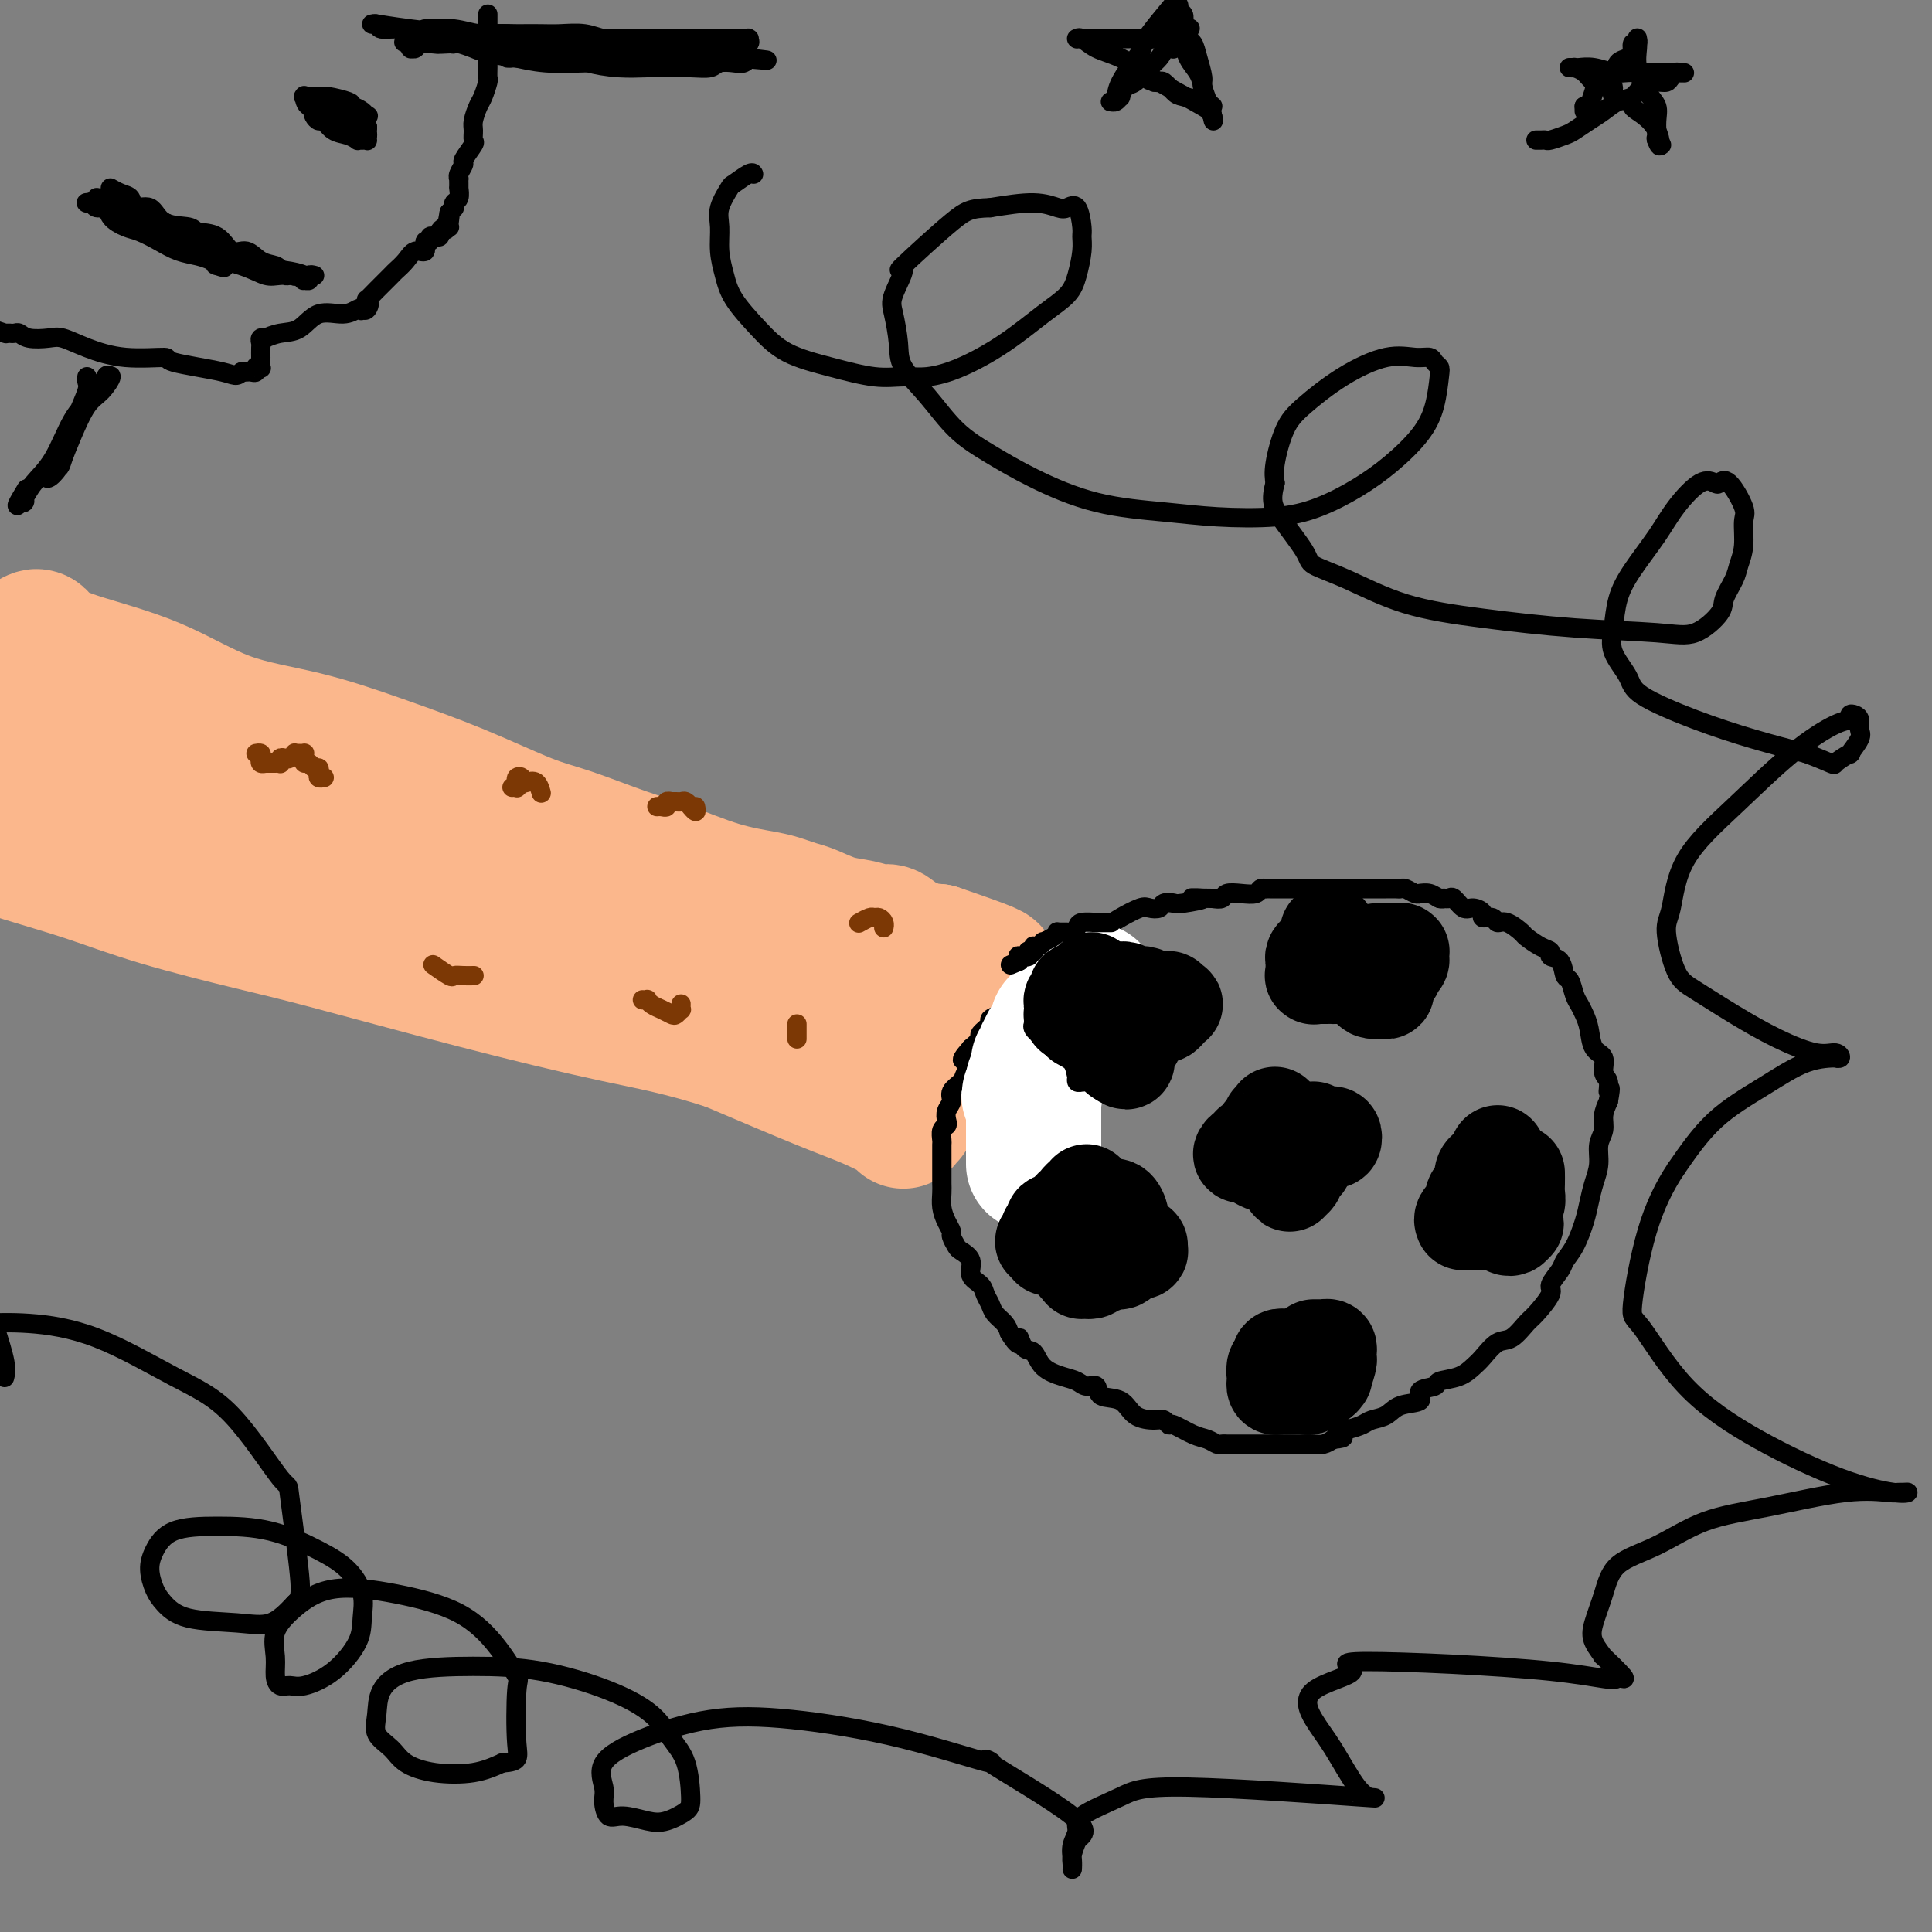 <svg viewBox='0 0 400 400' version='1.1' xmlns='http://www.w3.org/2000/svg' xmlns:xlink='http://www.w3.org/1999/xlink'><rect x="0" y="0" width="400" height="400" fill="#808080" stroke="none"/><g fill='none' stroke='#FBB78C' stroke-width='28' stroke-linecap='round' stroke-linejoin='round'><path d='M7,132c0.312,-0.163 0.624,-0.325 1,0c0.376,0.325 0.817,1.138 2,2c1.183,0.862 3.110,1.772 7,3c3.890,1.228 9.744,2.773 15,5c5.256,2.227 9.912,5.135 15,7c5.088,1.865 10.606,2.686 16,4c5.394,1.314 10.664,3.122 16,5c5.336,1.878 10.740,3.828 16,6c5.260,2.172 10.378,4.567 14,6c3.622,1.433 5.750,1.904 9,3c3.250,1.096 7.622,2.818 11,4c3.378,1.182 5.762,1.822 9,3c3.238,1.178 7.330,2.892 11,4c3.670,1.108 6.917,1.610 9,2c2.083,0.390 3.000,0.667 4,1c1.000,0.333 2.081,0.720 3,1c0.919,0.280 1.674,0.452 3,1c1.326,0.548 3.223,1.473 5,2c1.777,0.527 3.433,0.657 5,1c1.567,0.343 3.046,0.901 4,1c0.954,0.099 1.384,-0.261 2,0c0.616,0.261 1.419,1.142 3,2c1.581,0.858 3.939,1.694 5,2c1.061,0.306 0.824,0.082 1,0c0.176,-0.082 0.765,-0.024 1,0c0.235,0.024 0.118,0.012 0,0'/><path d='M194,197c22.499,7.669 5.245,2.840 -1,2c-6.245,-0.840 -1.481,2.307 0,4c1.481,1.693 -0.320,1.930 -1,3c-0.680,1.070 -0.239,2.973 0,4c0.239,1.027 0.274,1.178 0,2c-0.274,0.822 -0.858,2.314 -1,3c-0.142,0.686 0.158,0.564 0,1c-0.158,0.436 -0.775,1.430 -1,2c-0.225,0.570 -0.059,0.717 0,1c0.059,0.283 0.012,0.701 0,1c-0.012,0.299 0.011,0.479 0,1c-0.011,0.521 -0.055,1.382 0,2c0.055,0.618 0.211,0.992 0,1c-0.211,0.008 -0.787,-0.349 -1,0c-0.213,0.349 -0.061,1.402 0,2c0.061,0.598 0.031,0.739 0,1c-0.031,0.261 -0.065,0.643 0,1c0.065,0.357 0.228,0.688 0,1c-0.228,0.312 -0.846,0.605 -1,1c-0.154,0.395 0.155,0.891 0,1c-0.155,0.109 -0.773,-0.168 -1,0c-0.227,0.168 -0.063,0.782 0,1c0.063,0.218 0.026,0.039 0,0c-0.026,-0.039 -0.040,0.061 0,0c0.040,-0.061 0.134,-0.284 -1,-1c-1.134,-0.716 -3.498,-1.923 -6,-3c-2.502,-1.077 -5.144,-2.022 -10,-4c-4.856,-1.978 -11.928,-4.989 -19,-8'/><path d='M151,216c-9.836,-3.217 -15.927,-4.260 -24,-6c-8.073,-1.740 -18.127,-4.177 -29,-7c-10.873,-2.823 -22.566,-6.033 -30,-8c-7.434,-1.967 -10.611,-2.690 -16,-4c-5.389,-1.310 -12.991,-3.207 -19,-5c-6.009,-1.793 -10.426,-3.483 -15,-5c-4.574,-1.517 -9.307,-2.862 -13,-4c-3.693,-1.138 -6.347,-2.069 -9,-3'/><path d='M1,172c-1.888,-0.521 -3.776,-1.042 0,0c3.776,1.042 13.215,3.646 22,6c8.785,2.354 16.914,4.456 25,6c8.086,1.544 16.127,2.529 24,4c7.873,1.471 15.577,3.429 22,5c6.423,1.571 11.565,2.757 16,4c4.435,1.243 8.163,2.544 11,4c2.837,1.456 4.782,3.066 7,4c2.218,0.934 4.708,1.193 7,2c2.292,0.807 4.385,2.162 7,3c2.615,0.838 5.752,1.158 9,2c3.248,0.842 6.607,2.207 9,3c2.393,0.793 3.818,1.016 5,1c1.182,-0.016 2.119,-0.269 3,0c0.881,0.269 1.707,1.062 2,1c0.293,-0.062 0.053,-0.979 0,-1c-0.053,-0.021 0.081,0.853 -1,0c-1.081,-0.853 -3.375,-3.434 -7,-6c-3.625,-2.566 -8.579,-5.119 -15,-8c-6.421,-2.881 -14.307,-6.091 -22,-9c-7.693,-2.909 -15.191,-5.516 -23,-8c-7.809,-2.484 -15.929,-4.846 -24,-7c-8.071,-2.154 -16.092,-4.100 -23,-6c-6.908,-1.900 -12.702,-3.755 -18,-6c-5.298,-2.245 -10.101,-4.880 -14,-7c-3.899,-2.120 -6.896,-3.725 -10,-5c-3.104,-1.275 -6.315,-2.222 -9,-3c-2.685,-0.778 -4.842,-1.389 -7,-2'/><path d='M5,152c-1.131,-0.561 -2.262,-1.122 0,0c2.262,1.122 7.918,3.926 13,6c5.082,2.074 9.591,3.418 14,5c4.409,1.582 8.718,3.403 13,5c4.282,1.597 8.536,2.971 13,4c4.464,1.029 9.137,1.713 14,3c4.863,1.287 9.917,3.178 14,4c4.083,0.822 7.195,0.575 10,1c2.805,0.425 5.302,1.523 7,2c1.698,0.477 2.598,0.334 3,0c0.402,-0.334 0.308,-0.857 0,-1c-0.308,-0.143 -0.828,0.095 -1,0c-0.172,-0.095 0.006,-0.523 -2,-2c-2.006,-1.477 -6.195,-4.004 -12,-7c-5.805,-2.996 -13.226,-6.463 -21,-10c-7.774,-3.537 -15.901,-7.145 -21,-9c-5.099,-1.855 -7.171,-1.959 -8,-2c-0.829,-0.041 -0.414,-0.021 0,0'/></g>
<g fill='none' stroke='#000000' stroke-width='4' stroke-linecap='round' stroke-linejoin='round'><path d='M300,186c0.118,-0.002 0.236,-0.004 0,0c-0.236,0.004 -0.827,0.015 -1,0c-0.173,-0.015 0.073,-0.057 0,0c-0.073,0.057 -0.464,0.211 -1,0c-0.536,-0.211 -1.217,-0.788 -2,-1c-0.783,-0.212 -1.666,-0.061 -2,0c-0.334,0.061 -0.117,0.030 0,0c0.117,-0.030 0.134,-0.061 0,0c-0.134,0.061 -0.420,0.212 -1,0c-0.580,-0.212 -1.453,-0.789 -2,-1c-0.547,-0.211 -0.766,-0.057 -1,0c-0.234,0.057 -0.483,0.015 -1,0c-0.517,-0.015 -1.303,-0.004 -2,0c-0.697,0.004 -1.304,0.001 -2,0c-0.696,-0.001 -1.481,-0.000 -2,0c-0.519,0.000 -0.773,0.000 -2,0c-1.227,-0.000 -3.428,-0.000 -5,0c-1.572,0.000 -2.516,-0.000 -4,0c-1.484,0.000 -3.507,0.000 -5,0c-1.493,-0.000 -2.456,-0.001 -3,0c-0.544,0.001 -0.669,0.004 -1,0c-0.331,-0.004 -0.868,-0.015 -1,0c-0.132,0.015 0.140,0.056 0,0c-0.140,-0.056 -0.691,-0.207 -1,0c-0.309,0.207 -0.376,0.774 -1,1c-0.624,0.226 -1.807,0.112 -3,0c-1.193,-0.112 -2.398,-0.223 -3,0c-0.602,0.223 -0.601,0.778 -1,1c-0.399,0.222 -1.200,0.111 -2,0'/><path d='M251,186c-7.815,-0.060 -2.852,-0.208 -2,0c0.852,0.208 -2.405,0.774 -4,1c-1.595,0.226 -1.527,0.111 -2,0c-0.473,-0.111 -1.485,-0.219 -2,0c-0.515,0.219 -0.532,0.767 -1,1c-0.468,0.233 -1.385,0.153 -2,0c-0.615,-0.153 -0.926,-0.378 -2,0c-1.074,0.378 -2.912,1.359 -4,2c-1.088,0.641 -1.427,0.942 -2,1c-0.573,0.058 -1.382,-0.126 -2,0c-0.618,0.126 -1.047,0.562 -1,1c0.047,0.438 0.569,0.878 0,1c-0.569,0.122 -2.229,-0.074 -3,0c-0.771,0.074 -0.652,0.419 -1,1c-0.348,0.581 -1.162,1.398 -2,2c-0.838,0.602 -1.701,0.990 -2,1c-0.299,0.010 -0.033,-0.359 0,0c0.033,0.359 -0.166,1.445 -1,2c-0.834,0.555 -2.303,0.581 -3,1c-0.697,0.419 -0.621,1.233 -1,2c-0.379,0.767 -1.213,1.487 -2,2c-0.787,0.513 -1.525,0.820 -2,1c-0.475,0.180 -0.685,0.232 -1,1c-0.315,0.768 -0.733,2.251 -1,3c-0.267,0.749 -0.382,0.763 -1,1c-0.618,0.237 -1.740,0.696 -2,1c-0.260,0.304 0.343,0.453 0,1c-0.343,0.547 -1.631,1.494 -2,2c-0.369,0.506 0.180,0.573 0,1c-0.180,0.427 -1.090,1.213 -2,2'/><path d='M201,217c-3.505,4.009 -0.766,2.033 0,2c0.766,-0.033 -0.439,1.878 -1,3c-0.561,1.122 -0.476,1.456 -1,2c-0.524,0.544 -1.656,1.298 -2,2c-0.344,0.702 0.100,1.353 0,2c-0.100,0.647 -0.745,1.291 -1,2c-0.255,0.709 -0.121,1.485 0,2c0.121,0.515 0.229,0.771 0,1c-0.229,0.229 -0.793,0.431 -1,1c-0.207,0.569 -0.055,1.503 0,2c0.055,0.497 0.015,0.556 0,1c-0.015,0.444 -0.004,1.273 0,2c0.004,0.727 0.000,1.352 0,2c-0.000,0.648 0.003,1.318 0,2c-0.003,0.682 -0.011,1.377 0,2c0.011,0.623 0.040,1.174 0,2c-0.040,0.826 -0.151,1.927 0,3c0.151,1.073 0.564,2.118 1,3c0.436,0.882 0.895,1.600 1,2c0.105,0.400 -0.146,0.481 0,1c0.146,0.519 0.687,1.476 1,2c0.313,0.524 0.398,0.616 1,1c0.602,0.384 1.720,1.062 2,2c0.280,0.938 -0.277,2.138 0,3c0.277,0.862 1.387,1.386 2,2c0.613,0.614 0.728,1.319 1,2c0.272,0.681 0.702,1.337 1,2c0.298,0.663 0.465,1.332 1,2c0.535,0.668 1.439,1.334 2,2c0.561,0.666 0.781,1.333 1,2'/><path d='M209,276c2.586,4.133 2.050,1.464 2,1c-0.050,-0.464 0.385,1.276 1,2c0.615,0.724 1.410,0.433 2,1c0.590,0.567 0.975,1.992 2,3c1.025,1.008 2.692,1.598 4,2c1.308,0.402 2.258,0.617 3,1c0.742,0.383 1.274,0.936 2,1c0.726,0.064 1.644,-0.361 2,0c0.356,0.361 0.151,1.507 1,2c0.849,0.493 2.753,0.332 4,1c1.247,0.668 1.837,2.163 3,3c1.163,0.837 2.899,1.016 4,1c1.101,-0.016 1.569,-0.226 2,0c0.431,0.226 0.826,0.887 1,1c0.174,0.113 0.126,-0.324 1,0c0.874,0.324 2.668,1.407 4,2c1.332,0.593 2.201,0.695 3,1c0.799,0.305 1.529,0.814 2,1c0.471,0.186 0.682,0.050 1,0c0.318,-0.050 0.741,-0.013 1,0c0.259,0.013 0.354,0.004 1,0c0.646,-0.004 1.845,-0.001 3,0c1.155,0.001 2.267,0.000 3,0c0.733,-0.000 1.088,-0.000 2,0c0.912,0.000 2.380,0.001 3,0c0.620,-0.001 0.393,-0.003 1,0c0.607,0.003 2.049,0.011 3,0c0.951,-0.011 1.410,-0.041 2,0c0.590,0.041 1.311,0.155 2,0c0.689,-0.155 1.344,-0.577 2,-1'/><path d='M276,298c3.706,-0.333 1.472,-0.665 1,-1c-0.472,-0.335 0.819,-0.671 2,-1c1.181,-0.329 2.252,-0.650 3,-1c0.748,-0.350 1.175,-0.727 2,-1c0.825,-0.273 2.050,-0.440 3,-1c0.950,-0.560 1.624,-1.512 3,-2c1.376,-0.488 3.453,-0.511 4,-1c0.547,-0.489 -0.436,-1.444 0,-2c0.436,-0.556 2.290,-0.714 3,-1c0.710,-0.286 0.276,-0.701 1,-1c0.724,-0.299 2.605,-0.484 4,-1c1.395,-0.516 2.303,-1.364 3,-2c0.697,-0.636 1.182,-1.060 2,-2c0.818,-0.940 1.968,-2.395 3,-3c1.032,-0.605 1.945,-0.359 3,-1c1.055,-0.641 2.251,-2.167 3,-3c0.749,-0.833 1.050,-0.971 2,-2c0.950,-1.029 2.547,-2.948 3,-4c0.453,-1.052 -0.240,-1.236 0,-2c0.240,-0.764 1.412,-2.108 2,-3c0.588,-0.892 0.591,-1.333 1,-2c0.409,-0.667 1.224,-1.560 2,-3c0.776,-1.440 1.513,-3.428 2,-5c0.487,-1.572 0.723,-2.728 1,-4c0.277,-1.272 0.595,-2.661 1,-4c0.405,-1.339 0.896,-2.627 1,-4c0.104,-1.373 -0.178,-2.832 0,-4c0.178,-1.168 0.817,-2.045 1,-3c0.183,-0.955 -0.091,-1.987 0,-3c0.091,-1.013 0.545,-2.006 1,-3'/><path d='M333,228c0.755,-4.220 0.143,-2.270 0,-2c-0.143,0.270 0.183,-1.142 0,-2c-0.183,-0.858 -0.875,-1.164 -1,-2c-0.125,-0.836 0.317,-2.202 0,-3c-0.317,-0.798 -1.394,-1.027 -2,-2c-0.606,-0.973 -0.740,-2.688 -1,-4c-0.260,-1.312 -0.648,-2.219 -1,-3c-0.352,-0.781 -0.670,-1.435 -1,-2c-0.330,-0.565 -0.671,-1.040 -1,-2c-0.329,-0.960 -0.647,-2.404 -1,-3c-0.353,-0.596 -0.740,-0.344 -1,-1c-0.260,-0.656 -0.392,-2.221 -1,-3c-0.608,-0.779 -1.691,-0.771 -2,-1c-0.309,-0.229 0.157,-0.696 0,-1c-0.157,-0.304 -0.935,-0.444 -2,-1c-1.065,-0.556 -2.417,-1.526 -3,-2c-0.583,-0.474 -0.399,-0.452 -1,-1c-0.601,-0.548 -1.988,-1.666 -3,-2c-1.012,-0.334 -1.650,0.116 -2,0c-0.350,-0.116 -0.411,-0.800 -1,-1c-0.589,-0.200 -1.706,0.082 -2,0c-0.294,-0.082 0.233,-0.530 0,-1c-0.233,-0.470 -1.228,-0.963 -2,-1c-0.772,-0.037 -1.321,0.382 -2,0c-0.679,-0.382 -1.488,-1.567 -2,-2c-0.512,-0.433 -0.725,-0.116 -1,0c-0.275,0.116 -0.610,0.031 -1,0c-0.390,-0.031 -0.836,-0.008 -1,0c-0.164,0.008 -0.047,0.002 0,0c0.047,-0.002 0.023,-0.001 0,0'/></g>
<g fill='none' stroke='#FFFFFF' stroke-width='28' stroke-linecap='round' stroke-linejoin='round'><path d='M226,205c-0.453,-0.008 -0.906,-0.016 -1,0c-0.094,0.016 0.172,0.056 0,0c-0.172,-0.056 -0.782,-0.207 -1,0c-0.218,0.207 -0.043,0.772 0,1c0.043,0.228 -0.045,0.120 0,0c0.045,-0.120 0.223,-0.253 0,0c-0.223,0.253 -0.847,0.890 -1,1c-0.153,0.110 0.165,-0.308 0,0c-0.165,0.308 -0.814,1.340 -1,2c-0.186,0.660 0.090,0.947 0,1c-0.090,0.053 -0.546,-0.128 -1,0c-0.454,0.128 -0.905,0.564 -1,1c-0.095,0.436 0.168,0.873 0,1c-0.168,0.127 -0.766,-0.055 -1,0c-0.234,0.055 -0.105,0.348 0,1c0.105,0.652 0.186,1.662 0,2c-0.186,0.338 -0.639,0.002 -1,0c-0.361,-0.002 -0.632,0.329 -1,1c-0.368,0.671 -0.835,1.681 -1,2c-0.165,0.319 -0.029,-0.053 0,0c0.029,0.053 -0.049,0.530 0,1c0.049,0.470 0.223,0.934 0,1c-0.223,0.066 -0.844,-0.267 -1,0c-0.156,0.267 0.154,1.133 0,2c-0.154,0.867 -0.772,1.733 -1,2c-0.228,0.267 -0.065,-0.067 0,0c0.065,0.067 0.033,0.533 0,1'/><path d='M214,225c-1.856,3.200 -0.497,1.200 0,1c0.497,-0.200 0.133,1.399 0,2c-0.133,0.601 -0.036,0.204 0,0c0.036,-0.204 0.010,-0.213 0,0c-0.010,0.213 -0.003,0.650 0,1c0.003,0.350 0.001,0.615 0,1c-0.001,0.385 -0.000,0.892 0,1c0.000,0.108 0.000,-0.182 0,0c-0.000,0.182 -0.000,0.838 0,1c0.000,0.162 0.000,-0.169 0,0c-0.000,0.169 -0.000,0.836 0,1c0.000,0.164 0.000,-0.177 0,0c-0.000,0.177 -0.000,0.870 0,1c0.000,0.130 0.000,-0.305 0,0c-0.000,0.305 -0.000,1.349 0,2c0.000,0.651 0.000,0.909 0,1c-0.000,0.091 -0.000,0.014 0,0c0.000,-0.014 0.000,0.034 0,0c-0.000,-0.034 -0.000,-0.149 0,0c0.000,0.149 0.000,0.561 0,1c-0.000,0.439 -0.000,0.906 0,1c0.000,0.094 0.000,-0.185 0,0c-0.000,0.185 -0.000,0.833 0,1c0.000,0.167 0.000,-0.147 0,0c-0.000,0.147 -0.000,0.756 0,1c0.000,0.244 0.000,0.122 0,0'/></g>
<g fill='none' stroke='#000000' stroke-width='4' stroke-linecap='round' stroke-linejoin='round'><path d='M230,191c-0.024,0.000 -0.049,0.000 0,0c0.049,-0.000 0.170,-0.000 0,0c-0.170,0.000 -0.631,0.000 -1,0c-0.369,-0.000 -0.645,-0.001 -1,0c-0.355,0.001 -0.788,0.003 -1,0c-0.212,-0.003 -0.204,-0.011 0,0c0.204,0.011 0.603,0.041 0,0c-0.603,-0.041 -2.208,-0.154 -3,0c-0.792,0.154 -0.772,0.577 -1,1c-0.228,0.423 -0.704,0.848 -1,1c-0.296,0.152 -0.413,0.031 -1,0c-0.587,-0.031 -1.645,0.029 -2,0c-0.355,-0.029 -0.007,-0.148 0,0c0.007,0.148 -0.328,0.562 -1,1c-0.672,0.438 -1.683,0.901 -2,1c-0.317,0.099 0.059,-0.166 0,0c-0.059,0.166 -0.552,0.762 -1,1c-0.448,0.238 -0.851,0.116 -1,0c-0.149,-0.116 -0.044,-0.227 0,0c0.044,0.227 0.025,0.792 0,1c-0.025,0.208 -0.057,0.059 0,0c0.057,-0.059 0.204,-0.030 0,0c-0.204,0.030 -0.759,0.060 -1,0c-0.241,-0.060 -0.170,-0.209 0,0c0.170,0.209 0.437,0.778 0,1c-0.437,0.222 -1.579,0.098 -2,0c-0.421,-0.098 -0.120,-0.171 0,0c0.120,0.171 0.060,0.585 0,1'/><path d='M211,199c-3.167,1.333 -1.583,0.667 0,0'/><path d='M214,211c-0.011,0.443 -0.023,0.885 0,1c0.023,0.115 0.080,-0.098 0,0c-0.080,0.098 -0.295,0.506 0,1c0.295,0.494 1.102,1.075 2,2c0.898,0.925 1.888,2.195 3,3c1.112,0.805 2.347,1.145 3,2c0.653,0.855 0.725,2.226 1,3c0.275,0.774 0.754,0.953 1,1c0.246,0.047 0.260,-0.037 0,0c-0.260,0.037 -0.794,0.194 -1,0c-0.206,-0.194 -0.083,-0.738 0,-1c0.083,-0.262 0.127,-0.241 0,-1c-0.127,-0.759 -0.425,-2.299 -1,-3c-0.575,-0.701 -1.426,-0.565 -2,-1c-0.574,-0.435 -0.872,-1.441 -1,-2c-0.128,-0.559 -0.087,-0.671 0,-1c0.087,-0.329 0.220,-0.873 0,-1c-0.220,-0.127 -0.792,0.165 -1,0c-0.208,-0.165 -0.053,-0.787 0,-1c0.053,-0.213 0.004,-0.016 0,0c-0.004,0.016 0.037,-0.150 0,0c-0.037,0.150 -0.154,0.614 0,1c0.154,0.386 0.577,0.693 1,1'/><path d='M219,215c-0.063,-1.342 1.781,-0.696 3,0c1.219,0.696 1.815,1.440 2,2c0.185,0.560 -0.041,0.934 0,1c0.041,0.066 0.350,-0.175 1,0c0.650,0.175 1.641,0.765 2,1c0.359,0.235 0.086,0.115 0,0c-0.086,-0.115 0.015,-0.223 0,0c-0.015,0.223 -0.147,0.778 0,1c0.147,0.222 0.574,0.111 1,0'/><path d='M228,220c1.549,0.774 0.923,0.207 1,0c0.077,-0.207 0.858,-0.056 1,0c0.142,0.056 -0.355,0.016 0,0c0.355,-0.016 1.561,-0.007 2,0c0.439,0.007 0.111,0.013 0,0c-0.111,-0.013 -0.003,-0.044 0,0c0.003,0.044 -0.098,0.162 0,0c0.098,-0.162 0.393,-0.603 1,-1c0.607,-0.397 1.524,-0.749 2,-1c0.476,-0.251 0.510,-0.401 1,-1c0.490,-0.599 1.437,-1.648 2,-2c0.563,-0.352 0.743,-0.006 1,0c0.257,0.006 0.590,-0.328 1,-1c0.410,-0.672 0.897,-1.683 1,-2c0.103,-0.317 -0.179,0.059 0,0c0.179,-0.059 0.817,-0.554 1,-1c0.183,-0.446 -0.091,-0.842 0,-1c0.091,-0.158 0.545,-0.079 1,0'/><path d='M243,210c2.365,-1.547 0.778,-0.414 0,0c-0.778,0.414 -0.747,0.111 -1,0c-0.253,-0.111 -0.792,-0.029 -1,0c-0.208,0.029 -0.087,0.005 0,0c0.087,-0.005 0.139,0.010 0,0c-0.139,-0.010 -0.470,-0.044 -1,0c-0.530,0.044 -1.260,0.167 -2,0c-0.740,-0.167 -1.488,-0.623 -2,-1c-0.512,-0.377 -0.786,-0.675 -1,-1c-0.214,-0.325 -0.367,-0.676 -1,-1c-0.633,-0.324 -1.745,-0.622 -2,-1c-0.255,-0.378 0.348,-0.836 0,-1c-0.348,-0.164 -1.648,-0.034 -2,0c-0.352,0.034 0.243,-0.028 0,0c-0.243,0.028 -1.323,0.147 -2,0c-0.677,-0.147 -0.951,-0.561 -1,-1c-0.049,-0.439 0.127,-0.902 0,-1c-0.127,-0.098 -0.556,0.170 -1,0c-0.444,-0.170 -0.904,-0.777 -1,-1c-0.096,-0.223 0.171,-0.064 0,0c-0.171,0.064 -0.781,0.031 -1,0c-0.219,-0.031 -0.048,-0.060 0,0c0.048,0.060 -0.025,0.208 0,0c0.025,-0.208 0.150,-0.774 0,-1c-0.150,-0.226 -0.575,-0.113 -1,0'/><path d='M223,201c-3.090,-1.682 -0.816,-1.386 0,-1c0.816,0.386 0.172,0.862 0,1c-0.172,0.138 0.127,-0.060 0,0c-0.127,0.060 -0.679,0.380 -1,1c-0.321,0.620 -0.412,1.542 -1,2c-0.588,0.458 -1.674,0.452 -2,1c-0.326,0.548 0.109,1.650 0,2c-0.109,0.350 -0.761,-0.050 -1,0c-0.239,0.050 -0.064,0.552 0,1c0.064,0.448 0.018,0.842 0,1c-0.018,0.158 -0.009,0.079 0,0'/></g>
<g fill='none' stroke='#000000' stroke-width='20' stroke-linecap='round' stroke-linejoin='round'><path d='M226,203c0.081,0.453 0.162,0.905 0,1c-0.162,0.095 -0.565,-0.168 -1,0c-0.435,0.168 -0.900,0.767 -1,1c-0.100,0.233 0.166,0.100 0,0c-0.166,-0.100 -0.762,-0.167 -1,0c-0.238,0.167 -0.116,0.569 0,1c0.116,0.431 0.227,0.890 0,1c-0.227,0.110 -0.793,-0.128 -1,0c-0.207,0.128 -0.056,0.623 0,1c0.056,0.377 0.015,0.637 0,1c-0.015,0.363 -0.005,0.830 0,1c0.005,0.170 0.005,0.045 0,0c-0.005,-0.045 -0.013,-0.008 0,0c0.013,0.008 0.048,-0.013 0,0c-0.048,0.013 -0.180,0.060 0,0c0.180,-0.060 0.673,-0.228 1,0c0.327,0.228 0.487,0.853 1,1c0.513,0.147 1.380,-0.184 2,0c0.620,0.184 0.992,0.883 1,1c0.008,0.117 -0.348,-0.347 0,0c0.348,0.347 1.400,1.504 2,2c0.600,0.496 0.749,0.329 1,1c0.251,0.671 0.603,2.180 1,3c0.397,0.820 0.838,0.952 1,1c0.162,0.048 0.046,0.014 0,0c-0.046,-0.014 -0.023,-0.007 0,0'/><path d='M232,219c1.770,1.384 1.195,0.345 1,0c-0.195,-0.345 -0.011,0.003 0,0c0.011,-0.003 -0.152,-0.358 0,-1c0.152,-0.642 0.619,-1.569 1,-2c0.381,-0.431 0.675,-0.364 1,-1c0.325,-0.636 0.682,-1.974 1,-3c0.318,-1.026 0.596,-1.738 1,-2c0.404,-0.262 0.934,-0.073 1,0c0.066,0.073 -0.333,0.030 0,0c0.333,-0.030 1.397,-0.047 2,0c0.603,0.047 0.746,0.157 1,0c0.254,-0.157 0.619,-0.582 1,-1c0.381,-0.418 0.779,-0.830 1,-1c0.221,-0.170 0.264,-0.097 0,0c-0.264,0.097 -0.834,0.218 -1,0c-0.166,-0.218 0.071,-0.777 0,-1c-0.071,-0.223 -0.452,-0.111 -1,0c-0.548,0.111 -1.264,0.222 -2,0c-0.736,-0.222 -1.493,-0.778 -2,-1c-0.507,-0.222 -0.763,-0.112 -1,0c-0.237,0.112 -0.455,0.226 -1,0c-0.545,-0.226 -1.416,-0.792 -2,-1c-0.584,-0.208 -0.881,-0.060 -1,0c-0.119,0.060 -0.059,0.030 0,0'/><path d='M225,247c0.007,0.032 0.013,0.064 0,0c-0.013,-0.064 -0.046,-0.223 0,0c0.046,0.223 0.171,0.830 0,1c-0.171,0.170 -0.637,-0.095 -1,0c-0.363,0.095 -0.622,0.550 -1,1c-0.378,0.450 -0.875,0.895 -1,1c-0.125,0.105 0.120,-0.132 0,0c-0.120,0.132 -0.607,0.631 -1,1c-0.393,0.369 -0.694,0.607 -1,1c-0.306,0.393 -0.618,0.943 -1,1c-0.382,0.057 -0.835,-0.377 -1,0c-0.165,0.377 -0.043,1.565 0,2c0.043,0.435 0.007,0.116 0,0c-0.007,-0.116 0.013,-0.028 0,0c-0.013,0.028 -0.061,-0.003 0,0c0.061,0.003 0.231,0.039 0,0c-0.231,-0.039 -0.861,-0.154 -1,0c-0.139,0.154 0.215,0.577 0,1c-0.215,0.423 -1.000,0.845 -1,1c-0.000,0.155 0.783,0.041 1,0c0.217,-0.041 -0.134,-0.011 0,0c0.134,0.011 0.753,0.003 1,0c0.247,-0.003 0.124,-0.002 0,0'/><path d='M218,257c-1.231,1.818 -0.810,1.362 0,1c0.810,-0.362 2.007,-0.629 3,0c0.993,0.629 1.782,2.154 2,3c0.218,0.846 -0.134,1.011 0,1c0.134,-0.011 0.753,-0.199 1,0c0.247,0.199 0.122,0.787 0,1c-0.122,0.213 -0.240,0.053 0,0c0.240,-0.053 0.837,0.001 1,0c0.163,-0.001 -0.108,-0.057 0,0c0.108,0.057 0.596,0.228 1,0c0.404,-0.228 0.724,-0.853 1,-1c0.276,-0.147 0.507,0.185 1,0c0.493,-0.185 1.246,-0.887 2,-1c0.754,-0.113 1.507,0.362 2,0c0.493,-0.362 0.725,-1.560 1,-2c0.275,-0.440 0.593,-0.121 1,0c0.407,0.121 0.903,0.043 1,0c0.097,-0.043 -0.205,-0.050 0,0c0.205,0.050 0.916,0.157 1,0c0.084,-0.157 -0.458,-0.579 -1,-1'/><path d='M235,258c1.651,-0.601 0.779,0.395 0,0c-0.779,-0.395 -1.466,-2.183 -2,-3c-0.534,-0.817 -0.913,-0.664 -1,-1c-0.087,-0.336 0.120,-1.162 0,-2c-0.120,-0.838 -0.568,-1.689 -1,-2c-0.432,-0.311 -0.847,-0.084 -1,0c-0.153,0.084 -0.044,0.024 0,0c0.044,-0.024 0.022,-0.012 0,0'/><path d='M264,231c-0.032,-0.120 -0.064,-0.239 0,0c0.064,0.239 0.223,0.837 0,1c-0.223,0.163 -0.829,-0.110 -1,0c-0.171,0.110 0.094,0.603 0,1c-0.094,0.397 -0.546,0.699 -1,1c-0.454,0.301 -0.910,0.603 -1,1c-0.090,0.397 0.186,0.891 0,1c-0.186,0.109 -0.834,-0.167 -1,0c-0.166,0.167 0.152,0.776 0,1c-0.152,0.224 -0.772,0.064 -1,0c-0.228,-0.064 -0.064,-0.032 0,0c0.064,0.032 0.026,0.065 0,0c-0.026,-0.065 -0.042,-0.228 0,0c0.042,0.228 0.141,0.846 0,1c-0.141,0.154 -0.522,-0.155 -1,0c-0.478,0.155 -1.053,0.773 -1,1c0.053,0.227 0.734,0.064 1,0c0.266,-0.064 0.117,-0.027 0,0c-0.117,0.027 -0.201,0.045 0,0c0.201,-0.045 0.688,-0.153 1,0c0.312,0.153 0.451,0.567 1,1c0.549,0.433 1.510,0.886 2,1c0.490,0.114 0.510,-0.110 1,0c0.490,0.110 1.451,0.555 2,1c0.549,0.445 0.686,0.889 1,1c0.314,0.111 0.804,-0.111 1,0c0.196,0.111 0.098,0.556 0,1'/><path d='M267,244c1.389,0.849 0.361,-0.028 0,0c-0.361,0.028 -0.055,0.962 0,1c0.055,0.038 -0.140,-0.818 0,-1c0.140,-0.182 0.616,0.312 1,0c0.384,-0.312 0.677,-1.429 1,-2c0.323,-0.571 0.677,-0.597 1,-1c0.323,-0.403 0.615,-1.184 1,-2c0.385,-0.816 0.863,-1.668 1,-2c0.137,-0.332 -0.068,-0.145 0,0c0.068,0.145 0.407,0.249 1,0c0.593,-0.249 1.438,-0.852 2,-1c0.562,-0.148 0.841,0.157 1,0c0.159,-0.157 0.196,-0.778 0,-1c-0.196,-0.222 -0.627,-0.045 -1,0c-0.373,0.045 -0.688,-0.040 -1,0c-0.312,0.040 -0.620,0.207 -1,0c-0.380,-0.207 -0.833,-0.786 -1,-1c-0.167,-0.214 -0.048,-0.061 0,0c0.048,0.061 0.024,0.031 0,0'/><path d='M275,193c0.007,0.016 0.013,0.031 0,0c-0.013,-0.031 -0.046,-0.110 0,0c0.046,0.110 0.170,0.409 0,1c-0.170,0.591 -0.634,1.472 -1,2c-0.366,0.528 -0.634,0.701 -1,1c-0.366,0.299 -0.830,0.725 -1,1c-0.170,0.275 -0.045,0.399 0,1c0.045,0.601 0.011,1.678 0,2c-0.011,0.322 0.003,-0.110 0,0c-0.003,0.110 -0.021,0.761 0,1c0.021,0.239 0.083,0.064 0,0c-0.083,-0.064 -0.309,-0.018 0,0c0.309,0.018 1.154,0.008 2,0c0.846,-0.008 1.694,-0.013 2,0c0.306,0.013 0.071,0.046 1,0c0.929,-0.046 3.022,-0.170 4,0c0.978,0.170 0.840,0.634 1,1c0.160,0.366 0.617,0.634 1,1c0.383,0.366 0.690,0.830 1,1c0.310,0.170 0.622,0.046 1,0c0.378,-0.046 0.822,-0.013 1,0c0.178,0.013 0.089,0.007 0,0'/><path d='M286,205c2.061,0.486 0.213,-0.301 0,-1c-0.213,-0.699 1.210,-1.312 2,-2c0.790,-0.688 0.948,-1.451 1,-2c0.052,-0.549 -0.000,-0.883 0,-1c0.000,-0.117 0.053,-0.016 0,0c-0.053,0.016 -0.210,-0.052 0,0c0.210,0.052 0.788,0.224 1,0c0.212,-0.224 0.056,-0.845 0,-1c-0.056,-0.155 -0.014,0.155 0,0c0.014,-0.155 -0.001,-0.773 0,-1c0.001,-0.227 0.017,-0.061 0,0c-0.017,0.061 -0.067,0.016 0,0c0.067,-0.016 0.253,-0.004 0,0c-0.253,0.004 -0.943,0.001 -1,0c-0.057,-0.001 0.521,-0.000 0,0c-0.521,0.000 -2.140,0.000 -3,0c-0.860,-0.000 -0.960,-0.000 -1,0c-0.040,0.000 -0.020,0.000 0,0'/><path d='M266,281c-0.033,-0.007 -0.065,-0.014 0,0c0.065,0.014 0.228,0.050 0,0c-0.228,-0.050 -0.846,-0.185 -1,0c-0.154,0.185 0.155,0.690 0,1c-0.155,0.310 -0.774,0.427 -1,1c-0.226,0.573 -0.061,1.604 0,2c0.061,0.396 0.016,0.158 0,0c-0.016,-0.158 -0.005,-0.235 0,0c0.005,0.235 0.004,0.781 0,1c-0.004,0.219 -0.012,0.111 0,0c0.012,-0.111 0.043,-0.226 0,0c-0.043,0.226 -0.159,0.792 0,1c0.159,0.208 0.591,0.057 1,0c0.409,-0.057 0.793,-0.019 1,0c0.207,0.019 0.238,0.019 1,0c0.762,-0.019 2.256,-0.058 3,0c0.744,0.058 0.739,0.212 1,0c0.261,-0.212 0.788,-0.792 1,-1c0.212,-0.208 0.108,-0.046 0,0c-0.108,0.046 -0.221,-0.026 0,0c0.221,0.026 0.778,0.150 1,0c0.222,-0.150 0.111,-0.575 0,-1'/><path d='M273,285c1.635,-0.200 1.222,-0.200 1,0c-0.222,0.200 -0.255,0.600 0,0c0.255,-0.600 0.797,-2.199 1,-3c0.203,-0.801 0.066,-0.803 0,-1c-0.066,-0.197 -0.060,-0.589 0,-1c0.060,-0.411 0.174,-0.842 0,-1c-0.174,-0.158 -0.635,-0.042 -1,0c-0.365,0.042 -0.634,0.011 -1,0c-0.366,-0.011 -0.829,-0.003 -1,0c-0.171,0.003 -0.049,0.001 0,0c0.049,-0.001 0.024,-0.000 0,0'/><path d='M310,239c-0.024,0.054 -0.049,0.107 0,0c0.049,-0.107 0.171,-0.376 0,0c-0.171,0.376 -0.634,1.397 -1,2c-0.366,0.603 -0.633,0.788 -1,1c-0.367,0.212 -0.833,0.452 -1,1c-0.167,0.548 -0.035,1.403 0,2c0.035,0.597 -0.027,0.936 0,1c0.027,0.064 0.143,-0.148 0,0c-0.143,0.148 -0.546,0.656 -1,1c-0.454,0.344 -0.959,0.523 -1,1c-0.041,0.477 0.380,1.252 0,2c-0.380,0.748 -1.563,1.468 -2,2c-0.437,0.532 -0.128,0.875 0,1c0.128,0.125 0.075,0.034 0,0c-0.075,-0.034 -0.174,-0.009 0,0c0.174,0.009 0.619,0.002 1,0c0.381,-0.002 0.697,-0.001 1,0c0.303,0.001 0.592,0.000 1,0c0.408,-0.000 0.935,-0.001 1,0c0.065,0.001 -0.334,0.004 0,0c0.334,-0.004 1.400,-0.014 2,0c0.600,0.014 0.735,0.054 1,0c0.265,-0.054 0.659,-0.200 1,0c0.341,0.200 0.630,0.746 1,1c0.370,0.254 0.820,0.215 1,0c0.180,-0.215 0.090,-0.608 0,-1'/><path d='M313,253c1.543,0.262 0.399,0.418 0,0c-0.399,-0.418 -0.054,-1.410 0,-2c0.054,-0.590 -0.182,-0.778 0,-1c0.182,-0.222 0.781,-0.477 1,-1c0.219,-0.523 0.059,-1.316 0,-2c-0.059,-0.684 -0.016,-1.261 0,-2c0.016,-0.739 0.005,-1.640 0,-2c-0.005,-0.360 -0.002,-0.180 0,0'/></g>
<g fill='none' stroke='#7C3805' stroke-width='4' stroke-linecap='round' stroke-linejoin='round'><path d='M67,161c0.111,-0.022 0.223,-0.043 0,0c-0.223,0.043 -0.780,0.151 -1,0c-0.220,-0.151 -0.101,-0.562 0,-1c0.101,-0.438 0.185,-0.905 0,-1c-0.185,-0.095 -0.638,0.181 -1,0c-0.362,-0.181 -0.632,-0.819 -1,-1c-0.368,-0.181 -0.833,0.095 -1,0c-0.167,-0.095 -0.035,-0.561 0,-1c0.035,-0.439 -0.028,-0.851 0,-1c0.028,-0.149 0.148,-0.036 0,0c-0.148,0.036 -0.564,-0.004 -1,0c-0.436,0.004 -0.891,0.053 -1,0c-0.109,-0.053 0.128,-0.206 0,0c-0.128,0.206 -0.622,0.773 -1,1c-0.378,0.227 -0.639,0.113 -1,0c-0.361,-0.113 -0.822,-0.227 -1,0c-0.178,0.227 -0.072,0.793 0,1c0.072,0.207 0.111,0.055 0,0c-0.111,-0.055 -0.373,-0.014 -1,0c-0.627,0.014 -1.618,0.001 -2,0c-0.382,-0.001 -0.154,0.010 0,0c0.154,-0.010 0.234,-0.041 0,0c-0.234,0.041 -0.781,0.155 -1,0c-0.219,-0.155 -0.110,-0.578 0,-1c0.110,-0.422 0.222,-0.845 0,-1c-0.222,-0.155 -0.778,-0.044 -1,0c-0.222,0.044 -0.111,0.022 0,0'/><path d='M112,164c-0.016,-0.060 -0.033,-0.120 0,0c0.033,0.120 0.115,0.421 0,0c-0.115,-0.421 -0.427,-1.564 -1,-2c-0.573,-0.436 -1.407,-0.166 -2,0c-0.593,0.166 -0.943,0.227 -1,0c-0.057,-0.227 0.181,-0.741 0,-1c-0.181,-0.259 -0.781,-0.262 -1,0c-0.219,0.262 -0.058,0.788 0,1c0.058,0.212 0.012,0.109 0,0c-0.012,-0.109 0.011,-0.225 0,0c-0.011,0.225 -0.054,0.792 0,1c0.054,0.208 0.207,0.056 0,0c-0.207,-0.056 -0.773,-0.016 -1,0c-0.227,0.016 -0.113,0.008 0,0'/><path d='M144,167c0.112,0.534 0.223,1.067 0,1c-0.223,-0.067 -0.781,-0.736 -1,-1c-0.219,-0.264 -0.100,-0.123 0,0c0.100,0.123 0.181,0.229 0,0c-0.181,-0.229 -0.623,-0.794 -1,-1c-0.377,-0.206 -0.688,-0.055 -1,0c-0.312,0.055 -0.623,0.014 -1,0c-0.377,-0.014 -0.818,0.000 -1,0c-0.182,-0.000 -0.104,-0.014 0,0c0.104,0.014 0.234,0.056 0,0c-0.234,-0.056 -0.834,-0.211 -1,0c-0.166,0.211 0.100,0.789 0,1c-0.100,0.211 -0.565,0.057 -1,0c-0.435,-0.057 -0.838,-0.016 -1,0c-0.162,0.016 -0.081,0.008 0,0'/><path d='M183,192c-0.023,0.082 -0.046,0.165 0,0c0.046,-0.165 0.163,-0.576 0,-1c-0.163,-0.424 -0.604,-0.859 -1,-1c-0.396,-0.141 -0.745,0.014 -1,0c-0.255,-0.014 -0.415,-0.196 -1,0c-0.585,0.196 -1.596,0.770 -2,1c-0.404,0.230 -0.202,0.115 0,0'/><path d='M141,208c0.007,-0.121 0.014,-0.242 0,0c-0.014,0.242 -0.048,0.846 0,1c0.048,0.154 0.178,-0.144 0,0c-0.178,0.144 -0.665,0.728 -1,1c-0.335,0.272 -0.520,0.230 -1,0c-0.480,-0.230 -1.257,-0.650 -2,-1c-0.743,-0.350 -1.453,-0.630 -2,-1c-0.547,-0.370 -0.930,-0.831 -1,-1c-0.070,-0.169 0.173,-0.045 0,0c-0.173,0.045 -0.764,0.013 -1,0c-0.236,-0.013 -0.118,-0.006 0,0'/><path d='M98,202c-0.003,0.000 -0.006,0.000 0,0c0.006,-0.000 0.023,-0.001 0,0c-0.023,0.001 -0.084,0.002 0,0c0.084,-0.002 0.313,-0.008 0,0c-0.313,0.008 -1.167,0.030 -2,0c-0.833,-0.030 -1.646,-0.111 -2,0c-0.354,0.111 -0.249,0.415 -1,0c-0.751,-0.415 -2.357,-1.547 -3,-2c-0.643,-0.453 -0.321,-0.226 0,0'/><path d='M165,212c0.000,0.340 0.000,0.679 0,1c0.000,0.321 0.000,0.623 0,1c0.000,0.377 0.000,0.829 0,1c0.000,0.171 0.000,0.060 0,0c0.000,-0.060 0.000,-0.069 0,0c0.000,0.069 -0.000,0.215 0,0c0.000,-0.215 0.000,-0.789 0,-1c0.000,-0.211 0.000,-0.057 0,0c0.000,0.057 0.000,0.016 0,0c0.000,-0.016 0.000,-0.008 0,0'/></g>
<g fill='none' stroke='#000000' stroke-width='4' stroke-linecap='round' stroke-linejoin='round'><path d='M101,3c-0.000,-0.068 -0.000,-0.135 0,0c0.000,0.135 0.000,0.474 0,1c-0.000,0.526 -0.000,1.239 0,2c0.000,0.761 0.000,1.568 0,2c-0.000,0.432 -0.000,0.487 0,1c0.000,0.513 0.001,1.483 0,2c-0.001,0.517 -0.003,0.579 0,1c0.003,0.421 0.012,1.200 0,2c-0.012,0.800 -0.046,1.622 0,2c0.046,0.378 0.170,0.313 0,1c-0.170,0.687 -0.635,2.125 -1,3c-0.365,0.875 -0.632,1.188 -1,2c-0.368,0.812 -0.839,2.123 -1,3c-0.161,0.877 -0.014,1.319 0,2c0.014,0.681 -0.105,1.600 0,2c0.105,0.400 0.435,0.279 0,1c-0.435,0.721 -1.633,2.283 -2,3c-0.367,0.717 0.098,0.587 0,1c-0.098,0.413 -0.758,1.368 -1,2c-0.242,0.632 -0.065,0.940 0,1c0.065,0.060 0.017,-0.129 0,0c-0.017,0.129 -0.004,0.577 0,1c0.004,0.423 -0.003,0.820 0,1c0.003,0.180 0.015,0.143 0,0c-0.015,-0.143 -0.056,-0.393 0,0c0.056,0.393 0.208,1.428 0,2c-0.208,0.572 -0.777,0.679 -1,1c-0.223,0.321 -0.098,0.856 0,1c0.098,0.144 0.171,-0.102 0,0c-0.171,0.102 -0.585,0.551 -1,1'/><path d='M93,44c-1.237,6.525 -0.331,2.337 0,1c0.331,-1.337 0.086,0.177 0,1c-0.086,0.823 -0.013,0.955 0,1c0.013,0.045 -0.034,0.002 0,0c0.034,-0.002 0.149,0.038 0,0c-0.149,-0.038 -0.562,-0.154 -1,0c-0.438,0.154 -0.902,0.577 -1,1c-0.098,0.423 0.170,0.845 0,1c-0.170,0.155 -0.776,0.042 -1,0c-0.224,-0.042 -0.064,-0.012 0,0c0.064,0.012 0.032,0.008 0,0c-0.032,-0.008 -0.065,-0.018 0,0c0.065,0.018 0.229,0.065 0,0c-0.229,-0.065 -0.852,-0.243 -1,0c-0.148,0.243 0.179,0.908 0,1c-0.179,0.092 -0.864,-0.389 -1,0c-0.136,0.389 0.278,1.646 0,2c-0.278,0.354 -1.247,-0.197 -2,0c-0.753,0.197 -1.292,1.143 -2,2c-0.708,0.857 -1.587,1.626 -2,2c-0.413,0.374 -0.359,0.353 -1,1c-0.641,0.647 -1.976,1.964 -3,3c-1.024,1.036 -1.739,1.793 -2,2c-0.261,0.207 -0.070,-0.137 0,0c0.070,0.137 0.020,0.753 0,1c-0.020,0.247 -0.010,0.123 0,0'/><path d='M76,63c-2.644,2.880 -0.754,0.580 0,0c0.754,-0.580 0.372,0.560 0,1c-0.372,0.440 -0.735,0.181 -1,0c-0.265,-0.181 -0.433,-0.284 -1,0c-0.567,0.284 -1.533,0.955 -3,1c-1.467,0.045 -3.436,-0.538 -5,0c-1.564,0.538 -2.724,2.196 -4,3c-1.276,0.804 -2.668,0.755 -4,1c-1.332,0.245 -2.606,0.785 -3,1c-0.394,0.215 0.090,0.104 0,0c-0.090,-0.104 -0.756,-0.202 -1,0c-0.244,0.202 -0.066,0.703 0,1c0.066,0.297 0.019,0.391 0,1c-0.019,0.609 -0.009,1.732 0,2c0.009,0.268 0.016,-0.320 0,0c-0.016,0.320 -0.057,1.549 0,2c0.057,0.451 0.212,0.125 0,0c-0.212,-0.125 -0.792,-0.047 -1,0c-0.208,0.047 -0.045,0.065 0,0c0.045,-0.065 -0.029,-0.214 0,0c0.029,0.214 0.163,0.789 0,1c-0.163,0.211 -0.621,0.057 -1,0c-0.379,-0.057 -0.680,-0.016 -1,0c-0.320,0.016 -0.660,0.008 -1,0'/><path d='M50,77c-1.078,1.186 -1.274,0.652 -4,0c-2.726,-0.652 -7.983,-1.422 -10,-2c-2.017,-0.578 -0.793,-0.964 -2,-1c-1.207,-0.036 -4.844,0.279 -8,0c-3.156,-0.279 -5.829,-1.150 -8,-2c-2.171,-0.850 -3.838,-1.678 -5,-2c-1.162,-0.322 -1.818,-0.139 -3,0c-1.182,0.139 -2.890,0.233 -4,0c-1.110,-0.233 -1.622,-0.795 -2,-1c-0.378,-0.205 -0.624,-0.055 -1,0c-0.376,0.055 -0.883,0.016 -1,0c-0.117,-0.016 0.157,-0.007 0,0c-0.157,0.007 -0.743,0.012 -1,0c-0.257,-0.012 -0.185,-0.042 0,0c0.185,0.042 0.481,0.155 0,0c-0.481,-0.155 -1.741,-0.577 -3,-1'/><path d='M72,24c0.122,-0.421 0.243,-0.842 0,-1c-0.243,-0.158 -0.852,-0.052 -1,0c-0.148,0.052 0.165,0.052 0,0c-0.165,-0.052 -0.806,-0.154 -1,0c-0.194,0.154 0.060,0.566 0,1c-0.060,0.434 -0.434,0.891 0,1c0.434,0.109 1.675,-0.128 2,0c0.325,0.128 -0.267,0.623 0,1c0.267,0.377 1.392,0.638 2,1c0.608,0.362 0.699,0.826 1,1c0.301,0.174 0.814,0.058 1,0c0.186,-0.058 0.047,-0.058 0,0c-0.047,0.058 -0.002,0.173 0,0c0.002,-0.173 -0.041,-0.635 0,-1c0.041,-0.365 0.165,-0.634 0,-1c-0.165,-0.366 -0.619,-0.830 -1,-1c-0.381,-0.170 -0.691,-0.045 -1,0c-0.309,0.045 -0.619,0.011 -1,0c-0.381,-0.011 -0.834,0.001 -1,0c-0.166,-0.001 -0.045,-0.015 0,0c0.045,0.015 0.014,0.060 0,0c-0.014,-0.060 -0.012,-0.223 0,0c0.012,0.223 0.034,0.833 0,1c-0.034,0.167 -0.125,-0.109 0,0c0.125,0.109 0.464,0.603 1,1c0.536,0.397 1.268,0.699 2,1'/><path d='M75,28c0.694,0.668 0.929,0.338 1,0c0.071,-0.338 -0.022,-0.683 0,-1c0.022,-0.317 0.160,-0.607 0,-1c-0.160,-0.393 -0.617,-0.890 -1,-1c-0.383,-0.110 -0.690,0.166 -1,0c-0.310,-0.166 -0.622,-0.776 -1,-1c-0.378,-0.224 -0.822,-0.064 -1,0c-0.178,0.064 -0.089,0.032 0,0'/><path d='M65,57c0.121,0.031 0.242,0.062 0,0c-0.242,-0.062 -0.846,-0.215 -1,0c-0.154,0.215 0.142,0.800 0,1c-0.142,0.200 -0.724,0.015 -1,0c-0.276,-0.015 -0.248,0.142 0,0c0.248,-0.142 0.715,-0.581 0,-1c-0.715,-0.419 -2.614,-0.816 -4,-1c-1.386,-0.184 -2.260,-0.154 -5,-1c-2.740,-0.846 -7.347,-2.566 -12,-4c-4.653,-1.434 -9.353,-2.580 -13,-4c-3.647,-1.420 -6.242,-3.114 -8,-4c-1.758,-0.886 -2.679,-0.965 -3,-1c-0.321,-0.035 -0.040,-0.025 0,0c0.040,0.025 -0.160,0.065 0,0c0.160,-0.065 0.679,-0.235 1,0c0.321,0.235 0.444,0.874 1,1c0.556,0.126 1.544,-0.262 2,0c0.456,0.262 0.379,1.173 1,2c0.621,0.827 1.941,1.569 3,2c1.059,0.431 1.858,0.549 3,1c1.142,0.451 2.626,1.234 4,2c1.374,0.766 2.639,1.514 4,2c1.361,0.486 2.817,0.710 4,1c1.183,0.290 2.091,0.645 3,1'/><path d='M44,54c4.250,2.083 1.874,1.290 1,1c-0.874,-0.290 -0.248,-0.078 0,0c0.248,0.078 0.118,0.021 0,0c-0.118,-0.021 -0.224,-0.006 0,0c0.224,0.006 0.778,0.002 1,0c0.222,-0.002 0.111,-0.001 0,0'/><path d='M67,24c-0.032,-0.423 -0.065,-0.846 0,-1c0.065,-0.154 0.227,-0.039 0,0c-0.227,0.039 -0.842,0.001 -1,0c-0.158,-0.001 0.142,0.037 0,0c-0.142,-0.037 -0.727,-0.147 -1,0c-0.273,0.147 -0.236,0.550 0,1c0.236,0.450 0.670,0.948 1,1c0.330,0.052 0.557,-0.340 1,0c0.443,0.340 1.102,1.412 2,2c0.898,0.588 2.034,0.693 3,1c0.966,0.307 1.761,0.815 2,1c0.239,0.185 -0.080,0.046 0,0c0.080,-0.046 0.558,0.002 1,0c0.442,-0.002 0.847,-0.055 1,0c0.153,0.055 0.053,0.219 0,0c-0.053,-0.219 -0.061,-0.822 0,-1c0.061,-0.178 0.190,0.069 0,0c-0.190,-0.069 -0.698,-0.453 -1,-1c-0.302,-0.547 -0.396,-1.257 -1,-2c-0.604,-0.743 -1.716,-1.520 -2,-2c-0.284,-0.480 0.260,-0.665 0,-1c-0.260,-0.335 -1.324,-0.822 -2,-1c-0.676,-0.178 -0.966,-0.048 -1,0c-0.034,0.048 0.187,0.013 0,0c-0.187,-0.013 -0.781,-0.003 -1,0c-0.219,0.003 -0.063,0.001 0,0c0.063,-0.001 0.031,-0.000 0,0'/><path d='M68,21c-1.169,-1.193 -0.593,-0.176 0,1c0.593,1.176 1.203,2.511 2,3c0.797,0.489 1.783,0.131 2,0c0.217,-0.131 -0.334,-0.035 0,0c0.334,0.035 1.553,0.010 2,0c0.447,-0.010 0.121,-0.005 0,0c-0.121,0.005 -0.036,0.009 0,0c0.036,-0.009 0.024,-0.029 0,0c-0.024,0.029 -0.058,0.109 0,0c0.058,-0.109 0.208,-0.407 0,-1c-0.208,-0.593 -0.776,-1.479 -1,-2c-0.224,-0.521 -0.106,-0.675 -1,-1c-0.894,-0.325 -2.800,-0.819 -4,-1c-1.200,-0.181 -1.695,-0.049 -2,0c-0.305,0.049 -0.421,0.014 -1,0c-0.579,-0.014 -1.619,-0.006 -2,0c-0.381,0.006 -0.101,0.010 0,0c0.101,-0.010 0.024,-0.033 0,0c-0.024,0.033 0.006,0.122 0,0c-0.006,-0.122 -0.047,-0.453 0,0c0.047,0.453 0.181,1.691 1,2c0.819,0.309 2.323,-0.312 4,0c1.677,0.312 3.529,1.558 5,2c1.471,0.442 2.563,0.080 3,0c0.437,-0.080 0.220,0.123 0,0c-0.220,-0.123 -0.444,-0.572 -1,-1c-0.556,-0.428 -1.445,-0.837 -2,-1c-0.555,-0.163 -0.778,-0.082 -1,0'/><path d='M72,22c-1.289,-0.311 -2.511,-0.089 -3,0c-0.489,0.089 -0.244,0.044 0,0'/><path d='M23,39c0.045,0.026 0.089,0.051 0,0c-0.089,-0.051 -0.313,-0.180 0,0c0.313,0.180 1.163,0.667 2,1c0.837,0.333 1.661,0.511 2,1c0.339,0.489 0.194,1.290 1,2c0.806,0.710 2.564,1.328 4,2c1.436,0.672 2.549,1.398 4,2c1.451,0.602 3.241,1.078 5,2c1.759,0.922 3.487,2.288 5,3c1.513,0.712 2.811,0.769 4,1c1.189,0.231 2.269,0.636 3,1c0.731,0.364 1.114,0.686 2,1c0.886,0.314 2.276,0.620 3,1c0.724,0.380 0.781,0.834 1,1c0.219,0.166 0.599,0.045 1,0c0.401,-0.045 0.822,-0.012 1,0c0.178,0.012 0.114,0.003 0,0c-0.114,-0.003 -0.277,-0.001 0,0c0.277,0.001 0.993,-0.000 1,0c0.007,0.000 -0.696,0.002 -1,0c-0.304,-0.002 -0.208,-0.006 0,0c0.208,0.006 0.529,0.022 0,0c-0.529,-0.022 -1.907,-0.083 -3,0c-1.093,0.083 -1.901,0.311 -3,0c-1.099,-0.311 -2.488,-1.161 -5,-2c-2.512,-0.839 -6.146,-1.668 -9,-3c-2.854,-1.332 -4.927,-3.166 -7,-5'/><path d='M34,47c-4.979,-1.879 -3.926,-1.575 -4,-2c-0.074,-0.425 -1.273,-1.578 -2,-2c-0.727,-0.422 -0.981,-0.113 -1,0c-0.019,0.113 0.199,0.030 0,0c-0.199,-0.030 -0.814,-0.007 -1,0c-0.186,0.007 0.056,-0.002 0,0c-0.056,0.002 -0.410,0.014 -1,0c-0.590,-0.014 -1.416,-0.055 -2,0c-0.584,0.055 -0.927,0.207 -1,0c-0.073,-0.207 0.124,-0.774 0,-1c-0.124,-0.226 -0.570,-0.113 -1,0c-0.430,0.113 -0.845,0.226 -1,0c-0.155,-0.226 -0.048,-0.792 0,-1c0.048,-0.208 0.039,-0.058 0,0c-0.039,0.058 -0.108,0.024 0,0c0.108,-0.024 0.392,-0.037 1,0c0.608,0.037 1.539,0.126 2,0c0.461,-0.126 0.453,-0.465 1,0c0.547,0.465 1.650,1.736 3,2c1.350,0.264 2.949,-0.479 4,0c1.051,0.479 1.555,2.179 3,3c1.445,0.821 3.832,0.765 5,1c1.168,0.235 1.116,0.763 2,1c0.884,0.237 2.702,0.182 4,1c1.298,0.818 2.074,2.509 3,3c0.926,0.491 2.001,-0.219 3,0c0.999,0.219 1.923,1.367 3,2c1.077,0.633 2.308,0.752 3,1c0.692,0.248 0.846,0.624 1,1'/><path d='M58,56c5.876,2.319 1.565,0.618 0,0c-1.565,-0.618 -0.384,-0.153 0,0c0.384,0.153 -0.030,-0.004 0,0c0.030,0.004 0.502,0.171 0,0c-0.502,-0.171 -1.979,-0.680 -3,-1c-1.021,-0.320 -1.587,-0.450 -3,-1c-1.413,-0.550 -3.675,-1.520 -7,-3c-3.325,-1.480 -7.714,-3.468 -11,-5c-3.286,-1.532 -5.468,-2.606 -7,-3c-1.532,-0.394 -2.412,-0.106 -3,0c-0.588,0.106 -0.882,0.030 -1,0c-0.118,-0.030 -0.059,-0.015 0,0'/><path d='M156,36c-0.007,-0.016 -0.014,-0.032 0,0c0.014,0.032 0.049,0.112 0,0c-0.049,-0.112 -0.181,-0.415 -1,0c-0.819,0.415 -2.325,1.548 -3,2c-0.675,0.452 -0.518,0.224 -1,1c-0.482,0.776 -1.604,2.558 -2,4c-0.396,1.442 -0.067,2.544 0,4c0.067,1.456 -0.128,3.264 0,5c0.128,1.736 0.579,3.399 1,5c0.421,1.601 0.814,3.141 2,5c1.186,1.859 3.166,4.039 5,6c1.834,1.961 3.521,3.703 6,5c2.479,1.297 5.752,2.147 9,3c3.248,0.853 6.473,1.707 9,2c2.527,0.293 4.355,0.024 6,0c1.645,-0.024 3.105,0.195 5,0c1.895,-0.195 4.223,-0.805 7,-2c2.777,-1.195 6.002,-2.973 9,-5c2.998,-2.027 5.770,-4.301 8,-6c2.230,-1.699 3.919,-2.823 5,-4c1.081,-1.177 1.556,-2.407 2,-4c0.444,-1.593 0.859,-3.548 1,-5c0.141,-1.452 0.009,-2.402 0,-3c-0.009,-0.598 0.105,-0.844 0,-2c-0.105,-1.156 -0.429,-3.221 -1,-4c-0.571,-0.779 -1.390,-0.271 -2,0c-0.610,0.271 -1.010,0.304 -2,0c-0.990,-0.304 -2.568,-0.944 -5,-1c-2.432,-0.056 -5.716,0.472 -9,1'/><path d='M205,43c-3.981,0.131 -4.935,0.458 -8,3c-3.065,2.542 -8.243,7.299 -10,9c-1.757,1.701 -0.093,0.347 0,1c0.093,0.653 -1.387,3.312 -2,5c-0.613,1.688 -0.361,2.404 0,4c0.361,1.596 0.831,4.071 1,6c0.169,1.929 0.037,3.312 1,5c0.963,1.688 3.020,3.681 5,6c1.980,2.319 3.884,4.964 6,7c2.116,2.036 4.443,3.463 7,5c2.557,1.537 5.342,3.184 9,5c3.658,1.816 8.187,3.803 13,5c4.813,1.197 9.909,1.606 14,2c4.091,0.394 7.176,0.775 11,1c3.824,0.225 8.386,0.295 12,0c3.614,-0.295 6.282,-0.954 9,-2c2.718,-1.046 5.488,-2.479 8,-4c2.512,-1.521 4.765,-3.128 7,-5c2.235,-1.872 4.452,-4.007 6,-6c1.548,-1.993 2.427,-3.844 3,-6c0.573,-2.156 0.840,-4.615 1,-6c0.160,-1.385 0.213,-1.694 0,-2c-0.213,-0.306 -0.693,-0.608 -1,-1c-0.307,-0.392 -0.441,-0.874 -1,-1c-0.559,-0.126 -1.542,0.105 -3,0c-1.458,-0.105 -3.389,-0.545 -6,0c-2.611,0.545 -5.901,2.074 -9,4c-3.099,1.926 -6.006,4.248 -8,6c-1.994,1.752 -3.075,2.933 -4,5c-0.925,2.067 -1.693,5.019 -2,7c-0.307,1.981 -0.154,2.990 0,4'/><path d='M264,100c-0.993,3.677 -0.475,4.868 1,7c1.475,2.132 3.907,5.204 5,7c1.093,1.796 0.845,2.316 2,3c1.155,0.684 3.711,1.531 7,3c3.289,1.469 7.312,3.560 12,5c4.688,1.440 10.041,2.229 16,3c5.959,0.771 12.523,1.523 19,2c6.477,0.477 12.867,0.679 17,1c4.133,0.321 6.010,0.761 8,0c1.990,-0.761 4.092,-2.722 5,-4c0.908,-1.278 0.621,-1.872 1,-3c0.379,-1.128 1.425,-2.788 2,-4c0.575,-1.212 0.681,-1.976 1,-3c0.319,-1.024 0.853,-2.309 1,-4c0.147,-1.691 -0.092,-3.787 0,-5c0.092,-1.213 0.515,-1.544 0,-3c-0.515,-1.456 -1.968,-4.036 -3,-5c-1.032,-0.964 -1.642,-0.312 -2,0c-0.358,0.312 -0.462,0.284 -1,0c-0.538,-0.284 -1.510,-0.822 -3,0c-1.490,0.822 -3.498,3.006 -5,5c-1.502,1.994 -2.496,3.799 -4,6c-1.504,2.201 -3.517,4.798 -5,7c-1.483,2.202 -2.437,4.009 -3,6c-0.563,1.991 -0.736,4.167 -1,6c-0.264,1.833 -0.620,3.323 0,5c0.620,1.677 2.216,3.540 3,5c0.784,1.460 0.757,2.515 3,4c2.243,1.485 6.758,3.400 11,5c4.242,1.600 8.212,2.886 12,4c3.788,1.114 7.394,2.057 11,3'/><path d='M374,156c6.428,2.442 5.498,2.547 6,2c0.502,-0.547 2.437,-1.747 3,-2c0.563,-0.253 -0.244,0.440 0,0c0.244,-0.440 1.539,-2.014 2,-3c0.461,-0.986 0.086,-1.385 0,-2c-0.086,-0.615 0.116,-1.447 0,-2c-0.116,-0.553 -0.549,-0.828 -1,-1c-0.451,-0.172 -0.920,-0.241 -1,0c-0.080,0.241 0.228,0.793 0,1c-0.228,0.207 -0.992,0.068 -3,1c-2.008,0.932 -5.261,2.933 -9,6c-3.739,3.067 -7.963,7.199 -12,11c-4.037,3.801 -7.885,7.271 -10,11c-2.115,3.729 -2.495,7.718 -3,10c-0.505,2.282 -1.135,2.858 -1,5c0.135,2.142 1.036,5.850 2,8c0.964,2.150 1.991,2.743 4,4c2.009,1.257 4.998,3.178 8,5c3.002,1.822 6.015,3.546 9,5c2.985,1.454 5.943,2.638 8,3c2.057,0.362 3.215,-0.099 4,0c0.785,0.099 1.197,0.758 1,1c-0.197,0.242 -1.005,0.065 -1,0c0.005,-0.065 0.822,-0.020 0,0c-0.822,0.020 -3.282,0.016 -6,1c-2.718,0.984 -5.693,2.957 -9,5c-3.307,2.043 -6.945,4.155 -10,7c-3.055,2.845 -5.528,6.422 -8,10'/><path d='M347,242c-2.408,3.621 -4.429,7.673 -6,13c-1.571,5.327 -2.694,11.930 -3,15c-0.306,3.070 0.204,2.606 2,5c1.796,2.394 4.878,7.647 9,12c4.122,4.353 9.284,7.808 15,11c5.716,3.192 11.987,6.123 17,8c5.013,1.877 8.767,2.700 11,3c2.233,0.300 2.946,0.078 3,0c0.054,-0.078 -0.549,-0.011 -1,0c-0.451,0.011 -0.749,-0.032 -1,0c-0.251,0.032 -0.454,0.140 -2,0c-1.546,-0.140 -4.434,-0.528 -9,0c-4.566,0.528 -10.809,1.973 -16,3c-5.191,1.027 -9.331,1.636 -13,3c-3.669,1.364 -6.866,3.484 -10,5c-3.134,1.516 -6.204,2.429 -8,4c-1.796,1.571 -2.317,3.800 -3,6c-0.683,2.200 -1.526,4.370 -2,6c-0.474,1.630 -0.577,2.721 0,4c0.577,1.279 1.835,2.745 2,3c0.165,0.255 -0.763,-0.701 0,0c0.763,0.701 3.218,3.057 4,4c0.782,0.943 -0.109,0.471 -1,0'/><path d='M335,347c-0.106,1.617 -2.871,0.161 -14,-1c-11.129,-1.161 -30.621,-2.027 -38,-2c-7.379,0.027 -2.644,0.946 -3,2c-0.356,1.054 -5.801,2.244 -8,4c-2.199,1.756 -1.151,4.078 0,6c1.151,1.922 2.403,3.446 4,6c1.597,2.554 3.537,6.140 5,8c1.463,1.860 2.448,1.995 2,2c-0.448,0.005 -2.328,-0.119 -1,0c1.328,0.119 5.863,0.482 -1,0c-6.863,-0.482 -25.125,-1.809 -35,-2c-9.875,-0.191 -11.364,0.753 -14,2c-2.636,1.247 -6.419,2.797 -8,4c-1.581,1.203 -0.960,2.060 -1,3c-0.040,0.940 -0.743,1.962 -1,3c-0.257,1.038 -0.070,2.091 0,3c0.070,0.909 0.021,1.675 0,2c-0.021,0.325 -0.016,0.211 0,0c0.016,-0.211 0.043,-0.518 0,-1c-0.043,-0.482 -0.155,-1.138 0,-2c0.155,-0.862 0.578,-1.931 1,-3'/><path d='M223,381c1.016,-1.066 3.055,-1.732 -1,-5c-4.055,-3.268 -14.206,-9.138 -17,-11c-2.794,-1.862 1.768,0.283 0,0c-1.768,-0.283 -9.866,-2.993 -18,-5c-8.134,-2.007 -16.305,-3.309 -23,-4c-6.695,-0.691 -11.914,-0.769 -17,0c-5.086,0.769 -10.041,2.386 -14,4c-3.959,1.614 -6.924,3.227 -8,5c-1.076,1.773 -0.262,3.708 0,5c0.262,1.292 -0.027,1.941 0,3c0.027,1.059 0.371,2.526 1,3c0.629,0.474 1.542,-0.046 3,0c1.458,0.046 3.461,0.659 5,1c1.539,0.341 2.614,0.410 4,0c1.386,-0.410 3.084,-1.298 4,-2c0.916,-0.702 1.049,-1.219 1,-3c-0.049,-1.781 -0.282,-4.827 -1,-7c-0.718,-2.173 -1.921,-3.472 -3,-5c-1.079,-1.528 -2.034,-3.284 -4,-5c-1.966,-1.716 -4.944,-3.391 -9,-5c-4.056,-1.609 -9.191,-3.151 -14,-4c-4.809,-0.849 -9.291,-1.003 -14,-1c-4.709,0.003 -9.645,0.164 -13,1c-3.355,0.836 -5.130,2.349 -6,4c-0.870,1.651 -0.834,3.441 -1,5c-0.166,1.559 -0.535,2.889 0,4c0.535,1.111 1.972,2.005 3,3c1.028,0.995 1.647,2.091 3,3c1.353,0.909 3.441,1.629 6,2c2.559,0.371 5.588,0.392 8,0c2.412,-0.392 4.206,-1.196 6,-2'/><path d='M104,365c3.785,-0.268 3.247,-0.938 3,-4c-0.247,-3.062 -0.201,-8.515 0,-11c0.201,-2.485 0.559,-2.004 0,-3c-0.559,-0.996 -2.035,-3.471 -4,-6c-1.965,-2.529 -4.419,-5.111 -8,-7c-3.581,-1.889 -8.290,-3.083 -13,-4c-4.710,-0.917 -9.420,-1.557 -13,-1c-3.580,0.557 -6.029,2.311 -8,4c-1.971,1.689 -3.465,3.314 -4,5c-0.535,1.686 -0.112,3.434 0,5c0.112,1.566 -0.085,2.949 0,4c0.085,1.051 0.454,1.769 1,2c0.546,0.231 1.270,-0.026 2,0c0.730,0.026 1.465,0.336 3,0c1.535,-0.336 3.868,-1.317 6,-3c2.132,-1.683 4.063,-4.066 5,-6c0.937,-1.934 0.881,-3.418 1,-5c0.119,-1.582 0.412,-3.261 0,-5c-0.412,-1.739 -1.531,-3.537 -3,-5c-1.469,-1.463 -3.290,-2.590 -6,-4c-2.710,-1.410 -6.310,-3.102 -10,-4c-3.690,-0.898 -7.470,-1.002 -11,-1c-3.530,0.002 -6.812,0.110 -9,1c-2.188,0.890 -3.284,2.560 -4,4c-0.716,1.440 -1.054,2.648 -1,4c0.054,1.352 0.498,2.849 1,4c0.502,1.151 1.060,1.958 2,3c0.940,1.042 2.262,2.321 5,3c2.738,0.679 6.891,0.760 10,1c3.109,0.240 5.174,0.640 7,0c1.826,-0.640 3.413,-2.320 5,-4'/><path d='M61,332c1.122,-1.022 1.429,-1.578 1,-6c-0.429,-4.422 -1.592,-12.711 -2,-16c-0.408,-3.289 -0.062,-1.579 -2,-4c-1.938,-2.421 -6.160,-8.975 -10,-13c-3.840,-4.025 -7.297,-5.522 -12,-8c-4.703,-2.478 -10.651,-5.936 -16,-8c-5.349,-2.064 -10.100,-2.732 -14,-3c-3.900,-0.268 -6.950,-0.134 -10,0'/><path d='M1,285c-0.044,0.178 -0.089,0.356 0,0c0.089,-0.356 0.311,-1.244 0,-3c-0.311,-1.756 -1.156,-4.378 -2,-7'/><path d='M88,6c0.021,0.000 0.041,0.000 0,0c-0.041,-0.000 -0.144,-0.001 0,0c0.144,0.001 0.534,0.004 1,0c0.466,-0.004 1.008,-0.015 1,0c-0.008,0.015 -0.565,0.057 0,0c0.565,-0.057 2.253,-0.211 4,0c1.747,0.211 3.552,0.789 5,1c1.448,0.211 2.539,0.057 4,0c1.461,-0.057 3.293,-0.016 4,0c0.707,0.016 0.289,0.008 1,0c0.711,-0.008 2.550,-0.017 4,0c1.450,0.017 2.512,0.061 4,0c1.488,-0.061 3.403,-0.227 5,0c1.597,0.227 2.876,0.845 4,1c1.124,0.155 2.094,-0.155 3,0c0.906,0.155 1.750,0.774 2,1c0.250,0.226 -0.093,0.060 0,0c0.093,-0.060 0.621,-0.013 1,0c0.379,0.013 0.609,-0.008 1,0c0.391,0.008 0.943,0.044 1,0c0.057,-0.044 -0.382,-0.170 0,0c0.382,0.170 1.583,0.634 3,1c1.417,0.366 3.050,0.634 5,1c1.950,0.366 4.217,0.829 6,1c1.783,0.171 3.081,0.049 4,0c0.919,-0.049 1.460,-0.024 2,0'/><path d='M153,12c10.431,0.929 4.008,0.253 2,0c-2.008,-0.253 0.399,-0.082 1,0c0.601,0.082 -0.606,0.073 -1,0c-0.394,-0.073 0.023,-0.212 0,0c-0.023,0.212 -0.486,0.775 -1,1c-0.514,0.225 -1.078,0.113 -2,0c-0.922,-0.113 -2.201,-0.227 -3,0c-0.799,0.227 -1.117,0.794 -2,1c-0.883,0.206 -2.331,0.053 -4,0c-1.669,-0.053 -3.558,-0.004 -5,0c-1.442,0.004 -2.438,-0.037 -4,0c-1.562,0.037 -3.692,0.154 -6,0c-2.308,-0.154 -4.796,-0.577 -6,-1c-1.204,-0.423 -1.123,-0.845 -2,-1c-0.877,-0.155 -2.710,-0.045 -4,0c-1.290,0.045 -2.035,0.023 -3,0c-0.965,-0.023 -2.150,-0.048 -3,0c-0.850,0.048 -1.366,0.171 -3,0c-1.634,-0.171 -4.385,-0.634 -6,-1c-1.615,-0.366 -2.093,-0.634 -3,-1c-0.907,-0.366 -2.244,-0.829 -3,-1c-0.756,-0.171 -0.930,-0.049 -1,0c-0.070,0.049 -0.035,0.024 0,0'/><path d='M94,9c-5.532,-0.773 -2.364,-0.207 -1,0c1.364,0.207 0.922,0.054 0,0c-0.922,-0.054 -2.324,-0.011 -3,0c-0.676,0.011 -0.626,-0.011 -1,0c-0.374,0.011 -1.172,0.056 -2,0c-0.828,-0.056 -1.687,-0.211 -2,0c-0.313,0.211 -0.081,0.790 0,1c0.081,0.210 0.009,0.052 0,0c-0.009,-0.052 0.043,0.001 0,0c-0.043,-0.001 -0.180,-0.057 0,0c0.180,0.057 0.679,0.225 1,0c0.321,-0.225 0.466,-0.845 1,-1c0.534,-0.155 1.457,0.155 4,0c2.543,-0.155 6.705,-0.773 12,-1c5.295,-0.227 11.724,-0.061 18,0c6.276,0.061 12.400,0.017 17,0c4.600,-0.017 7.677,-0.006 10,0c2.323,0.006 3.893,0.006 5,0c1.107,-0.006 1.753,-0.017 2,0c0.247,0.017 0.095,0.061 0,0c-0.095,-0.061 -0.134,-0.226 0,0c0.134,0.226 0.442,0.845 0,1c-0.442,0.155 -1.634,-0.154 -3,0c-1.366,0.154 -2.906,0.772 -5,1c-2.094,0.228 -4.741,0.065 -9,0c-4.259,-0.065 -10.129,-0.033 -16,0'/><path d='M122,10c-7.688,-0.144 -11.406,-1.502 -15,-2c-3.594,-0.498 -7.062,-0.134 -10,0c-2.938,0.134 -5.346,0.038 -6,0c-0.654,-0.038 0.446,-0.016 1,0c0.554,0.016 0.564,0.028 2,0c1.436,-0.028 4.300,-0.095 9,0c4.700,0.095 11.236,0.351 17,1c5.764,0.649 10.756,1.690 15,2c4.244,0.310 7.742,-0.112 10,0c2.258,0.112 3.278,0.759 4,1c0.722,0.241 1.145,0.076 1,0c-0.145,-0.076 -0.859,-0.063 -1,0c-0.141,0.063 0.290,0.174 0,0c-0.290,-0.174 -1.301,-0.635 -4,-1c-2.699,-0.365 -7.086,-0.634 -12,-1c-4.914,-0.366 -10.357,-0.830 -16,-1c-5.643,-0.170 -11.487,-0.045 -16,0c-4.513,0.045 -7.694,0.012 -10,0c-2.306,-0.012 -3.736,-0.003 -4,0c-0.264,0.003 0.639,0.001 1,0c0.361,-0.001 0.181,-0.000 0,0'/><path d='M88,9c-9.160,-0.479 -1.558,-0.177 1,0c2.558,0.177 0.074,0.230 5,0c4.926,-0.230 17.264,-0.741 22,-1c4.736,-0.259 1.870,-0.266 3,0c1.130,0.266 6.255,0.803 9,1c2.745,0.197 3.111,0.053 3,0c-0.111,-0.053 -0.700,-0.016 -1,0c-0.300,0.016 -0.312,0.012 0,0c0.312,-0.012 0.949,-0.031 -1,0c-1.949,0.031 -6.485,0.114 -11,0c-4.515,-0.114 -9.010,-0.424 -15,-1c-5.990,-0.576 -13.475,-1.418 -18,-2c-4.525,-0.582 -6.090,-0.903 -7,-1c-0.910,-0.097 -1.165,0.031 -1,0c0.165,-0.031 0.748,-0.220 1,0c0.252,0.220 0.171,0.847 1,1c0.829,0.153 2.568,-0.170 5,0c2.432,0.170 5.556,0.834 9,1c3.444,0.166 7.209,-0.166 11,0c3.791,0.166 7.609,0.829 11,1c3.391,0.171 6.356,-0.150 8,0c1.644,0.150 1.968,0.772 2,1c0.032,0.228 -0.229,0.061 0,0c0.229,-0.061 0.946,-0.016 0,0c-0.946,0.016 -3.556,0.005 -7,0c-3.444,-0.005 -7.722,-0.002 -12,0'/><path d='M106,9c-6.297,-0.071 -13.540,-0.749 -16,-1c-2.460,-0.251 -0.135,-0.075 1,0c1.135,0.075 1.082,0.048 1,0c-0.082,-0.048 -0.194,-0.118 1,0c1.194,0.118 3.694,0.424 8,1c4.306,0.576 10.419,1.422 16,2c5.581,0.578 10.629,0.887 14,1c3.371,0.113 5.064,0.030 6,0c0.936,-0.030 1.115,-0.008 1,0c-0.115,0.008 -0.523,0.002 -1,0c-0.477,-0.002 -1.023,-0.001 -1,0c0.023,0.001 0.614,0.000 0,0c-0.614,-0.000 -2.434,0.000 -5,0c-2.566,-0.000 -5.879,-0.001 -10,0c-4.121,0.001 -9.050,0.004 -12,0c-2.950,-0.004 -3.920,-0.015 -4,0c-0.080,0.015 0.731,0.057 1,0c0.269,-0.057 -0.005,-0.211 1,0c1.005,0.211 3.289,0.789 6,1c2.711,0.211 5.850,0.057 8,0c2.150,-0.057 3.309,-0.015 4,0c0.691,0.015 0.912,0.004 1,0c0.088,-0.004 0.044,-0.002 0,0'/><path d='M18,78c-0.057,0.333 -0.113,0.666 0,1c0.113,0.334 0.396,0.669 0,2c-0.396,1.331 -1.472,3.657 -2,5c-0.528,1.343 -0.507,1.702 -1,3c-0.493,1.298 -1.498,3.536 -2,5c-0.502,1.464 -0.500,2.154 -1,3c-0.500,0.846 -1.502,1.849 -2,2c-0.498,0.151 -0.492,-0.551 0,-1c0.492,-0.449 1.472,-0.647 2,-1c0.528,-0.353 0.605,-0.863 1,-2c0.395,-1.137 1.107,-2.903 2,-5c0.893,-2.097 1.968,-4.527 3,-6c1.032,-1.473 2.020,-1.991 3,-3c0.980,-1.009 1.953,-2.511 2,-3c0.047,-0.489 -0.832,0.035 -1,0c-0.168,-0.035 0.376,-0.628 0,0c-0.376,0.628 -1.673,2.476 -3,4c-1.327,1.524 -2.686,2.723 -4,5c-1.314,2.277 -2.583,5.630 -4,8c-1.417,2.370 -2.982,3.756 -4,5c-1.018,1.244 -1.488,2.347 -2,3c-0.512,0.653 -1.065,0.855 -1,1c0.065,0.145 0.748,0.231 1,0c0.252,-0.231 0.072,-0.780 0,-1c-0.072,-0.220 -0.036,-0.110 0,0'/><path d='M5,103c-2.800,3.667 -0.800,0.333 0,-1c0.800,-1.333 0.400,-0.667 0,0'/><path d='M328,23c0.000,0.000 0.000,-1.000 0,-1'/><path d='M328,22c0.242,-0.197 0.846,-0.188 1,0c0.154,0.188 -0.143,0.555 0,0c0.143,-0.555 0.724,-2.033 1,-3c0.276,-0.967 0.246,-1.424 1,-2c0.754,-0.576 2.292,-1.273 3,-2c0.708,-0.727 0.586,-1.486 1,-2c0.414,-0.514 1.365,-0.782 2,-1c0.635,-0.218 0.955,-0.384 1,-1c0.045,-0.616 -0.184,-1.681 0,-2c0.184,-0.319 0.781,0.110 1,0c0.219,-0.110 0.059,-0.757 0,-1c-0.059,-0.243 -0.017,-0.083 0,0c0.017,0.083 0.010,0.087 0,0c-0.010,-0.087 -0.023,-0.267 0,0c0.023,0.267 0.083,0.980 0,2c-0.083,1.020 -0.309,2.347 0,4c0.309,1.653 1.153,3.633 2,5c0.847,1.367 1.695,2.122 2,3c0.305,0.878 0.065,1.879 0,3c-0.065,1.121 0.044,2.362 0,3c-0.044,0.638 -0.243,0.672 0,1c0.243,0.328 0.926,0.951 1,1c0.074,0.049 -0.463,-0.475 -1,-1'/><path d='M343,29c1.001,2.871 1.003,0.049 0,-2c-1.003,-2.049 -3.009,-3.326 -4,-4c-0.991,-0.674 -0.965,-0.745 -1,-1c-0.035,-0.255 -0.131,-0.693 -1,-1c-0.869,-0.307 -2.511,-0.481 -3,-1c-0.489,-0.519 0.177,-1.383 0,-2c-0.177,-0.617 -1.195,-0.989 -2,-1c-0.805,-0.011 -1.396,0.337 -2,0c-0.604,-0.337 -1.219,-1.358 -2,-2c-0.781,-0.642 -1.727,-0.904 -2,-1c-0.273,-0.096 0.126,-0.026 0,0c-0.126,0.026 -0.778,0.007 -1,0c-0.222,-0.007 -0.013,-0.003 0,0c0.013,0.003 -0.170,0.005 0,0c0.170,-0.005 0.692,-0.015 1,0c0.308,0.015 0.403,0.057 1,0c0.597,-0.057 1.697,-0.211 3,0c1.303,0.211 2.810,0.789 4,1c1.190,0.211 2.064,0.057 3,0c0.936,-0.057 1.934,-0.015 3,0c1.066,0.015 2.199,0.004 3,0c0.801,-0.004 1.270,-0.001 2,0c0.730,0.001 1.721,0.000 2,0c0.279,-0.000 -0.156,-0.000 0,0c0.156,0.000 0.902,0.000 1,0c0.098,-0.000 -0.451,-0.000 -1,0'/><path d='M347,15c3.407,0.152 0.925,0.030 0,0c-0.925,-0.030 -0.291,0.030 0,0c0.291,-0.030 0.240,-0.150 0,0c-0.240,0.150 -0.668,0.569 -1,1c-0.332,0.431 -0.567,0.874 -1,1c-0.433,0.126 -1.064,-0.065 -2,0c-0.936,0.065 -2.179,0.387 -3,1c-0.821,0.613 -1.221,1.516 -2,2c-0.779,0.484 -1.937,0.549 -3,1c-1.063,0.451 -2.033,1.287 -3,2c-0.967,0.713 -1.933,1.301 -3,2c-1.067,0.699 -2.236,1.508 -3,2c-0.764,0.492 -1.123,0.668 -2,1c-0.877,0.332 -2.274,0.821 -3,1c-0.726,0.179 -0.782,0.048 -1,0c-0.218,-0.048 -0.597,-0.013 -1,0c-0.403,0.013 -0.829,0.004 -1,0c-0.171,-0.004 -0.085,-0.002 0,0'/><path d='M243,10c-0.084,0.119 -0.167,0.239 0,0c0.167,-0.239 0.585,-0.835 1,-1c0.415,-0.165 0.828,0.103 1,0c0.172,-0.103 0.102,-0.576 0,-1c-0.102,-0.424 -0.235,-0.800 0,-1c0.235,-0.200 0.837,-0.226 1,0c0.163,0.226 -0.115,0.702 0,1c0.115,0.298 0.623,0.416 1,1c0.377,0.584 0.622,1.633 1,3c0.378,1.367 0.890,3.053 1,4c0.110,0.947 -0.181,1.154 0,2c0.181,0.846 0.833,2.332 1,3c0.167,0.668 -0.151,0.519 0,1c0.151,0.481 0.771,1.591 1,2c0.229,0.409 0.065,0.117 0,0c-0.065,-0.117 -0.033,-0.058 0,0'/><path d='M251,24c0.448,1.902 0.067,0.658 0,0c-0.067,-0.658 0.180,-0.728 -2,-2c-2.180,-1.272 -6.787,-3.746 -9,-5c-2.213,-1.254 -2.033,-1.289 -3,-2c-0.967,-0.711 -3.082,-2.100 -5,-3c-1.918,-0.900 -3.639,-1.313 -5,-2c-1.361,-0.687 -2.360,-1.648 -3,-2c-0.640,-0.352 -0.919,-0.094 -1,0c-0.081,0.094 0.038,0.025 0,0c-0.038,-0.025 -0.233,-0.007 0,0c0.233,0.007 0.894,0.002 1,0c0.106,-0.002 -0.345,-0.000 0,0c0.345,0.000 1.484,-0.000 2,0c0.516,0.000 0.407,0.001 1,0c0.593,-0.001 1.887,-0.003 3,0c1.113,0.003 2.043,0.011 3,0c0.957,-0.011 1.940,-0.041 3,0c1.060,0.041 2.196,0.155 3,0c0.804,-0.155 1.277,-0.577 2,-1c0.723,-0.423 1.697,-0.845 2,-1c0.303,-0.155 -0.063,-0.041 0,0c0.063,0.041 0.555,0.011 1,0c0.445,-0.011 0.841,-0.003 1,0c0.159,0.003 0.079,0.002 0,0'/><path d='M245,6c3.092,-0.281 0.321,0.018 -1,0c-1.321,-0.018 -1.194,-0.352 -1,0c0.194,0.352 0.453,1.391 0,2c-0.453,0.609 -1.620,0.787 -2,1c-0.380,0.213 0.025,0.461 0,1c-0.025,0.539 -0.480,1.368 -1,2c-0.520,0.632 -1.105,1.068 -2,2c-0.895,0.932 -2.099,2.358 -3,3c-0.901,0.642 -1.499,0.498 -2,1c-0.501,0.502 -0.905,1.651 -1,2c-0.095,0.349 0.118,-0.103 0,0c-0.118,0.103 -0.569,0.760 -1,1c-0.431,0.240 -0.844,0.062 -1,0c-0.156,-0.062 -0.055,-0.009 0,0c0.055,0.009 0.064,-0.025 0,0c-0.064,0.025 -0.203,0.110 0,0c0.203,-0.110 0.747,-0.414 1,-1c0.253,-0.586 0.215,-1.453 1,-3c0.785,-1.547 2.392,-3.773 4,-6'/><path d='M236,11c0.841,-2.010 0.942,-2.535 2,-4c1.058,-1.465 3.072,-3.868 4,-5c0.928,-1.132 0.771,-0.991 1,-1c0.229,-0.009 0.846,-0.166 1,0c0.154,0.166 -0.153,0.656 0,1c0.153,0.344 0.765,0.542 1,1c0.235,0.458 0.091,1.176 0,2c-0.091,0.824 -0.130,1.755 0,3c0.130,1.245 0.430,2.806 1,4c0.570,1.194 1.410,2.023 2,3c0.590,0.977 0.928,2.104 1,3c0.072,0.896 -0.123,1.561 0,2c0.123,0.439 0.565,0.653 1,1c0.435,0.347 0.863,0.826 1,1c0.137,0.174 -0.016,0.044 0,0c0.016,-0.044 0.201,-0.001 0,0c-0.201,0.001 -0.788,-0.040 -1,0c-0.212,0.040 -0.050,0.161 0,0c0.050,-0.161 -0.014,-0.603 -1,-1c-0.986,-0.397 -2.894,-0.747 -4,-1c-1.106,-0.253 -1.410,-0.408 -2,-1c-0.590,-0.592 -1.467,-1.621 -2,-2c-0.533,-0.379 -0.724,-0.108 -1,0c-0.276,0.108 -0.638,0.054 -1,0'/><path d='M239,17c-1.833,-0.667 -0.917,-0.333 0,0'/></g>
</svg>